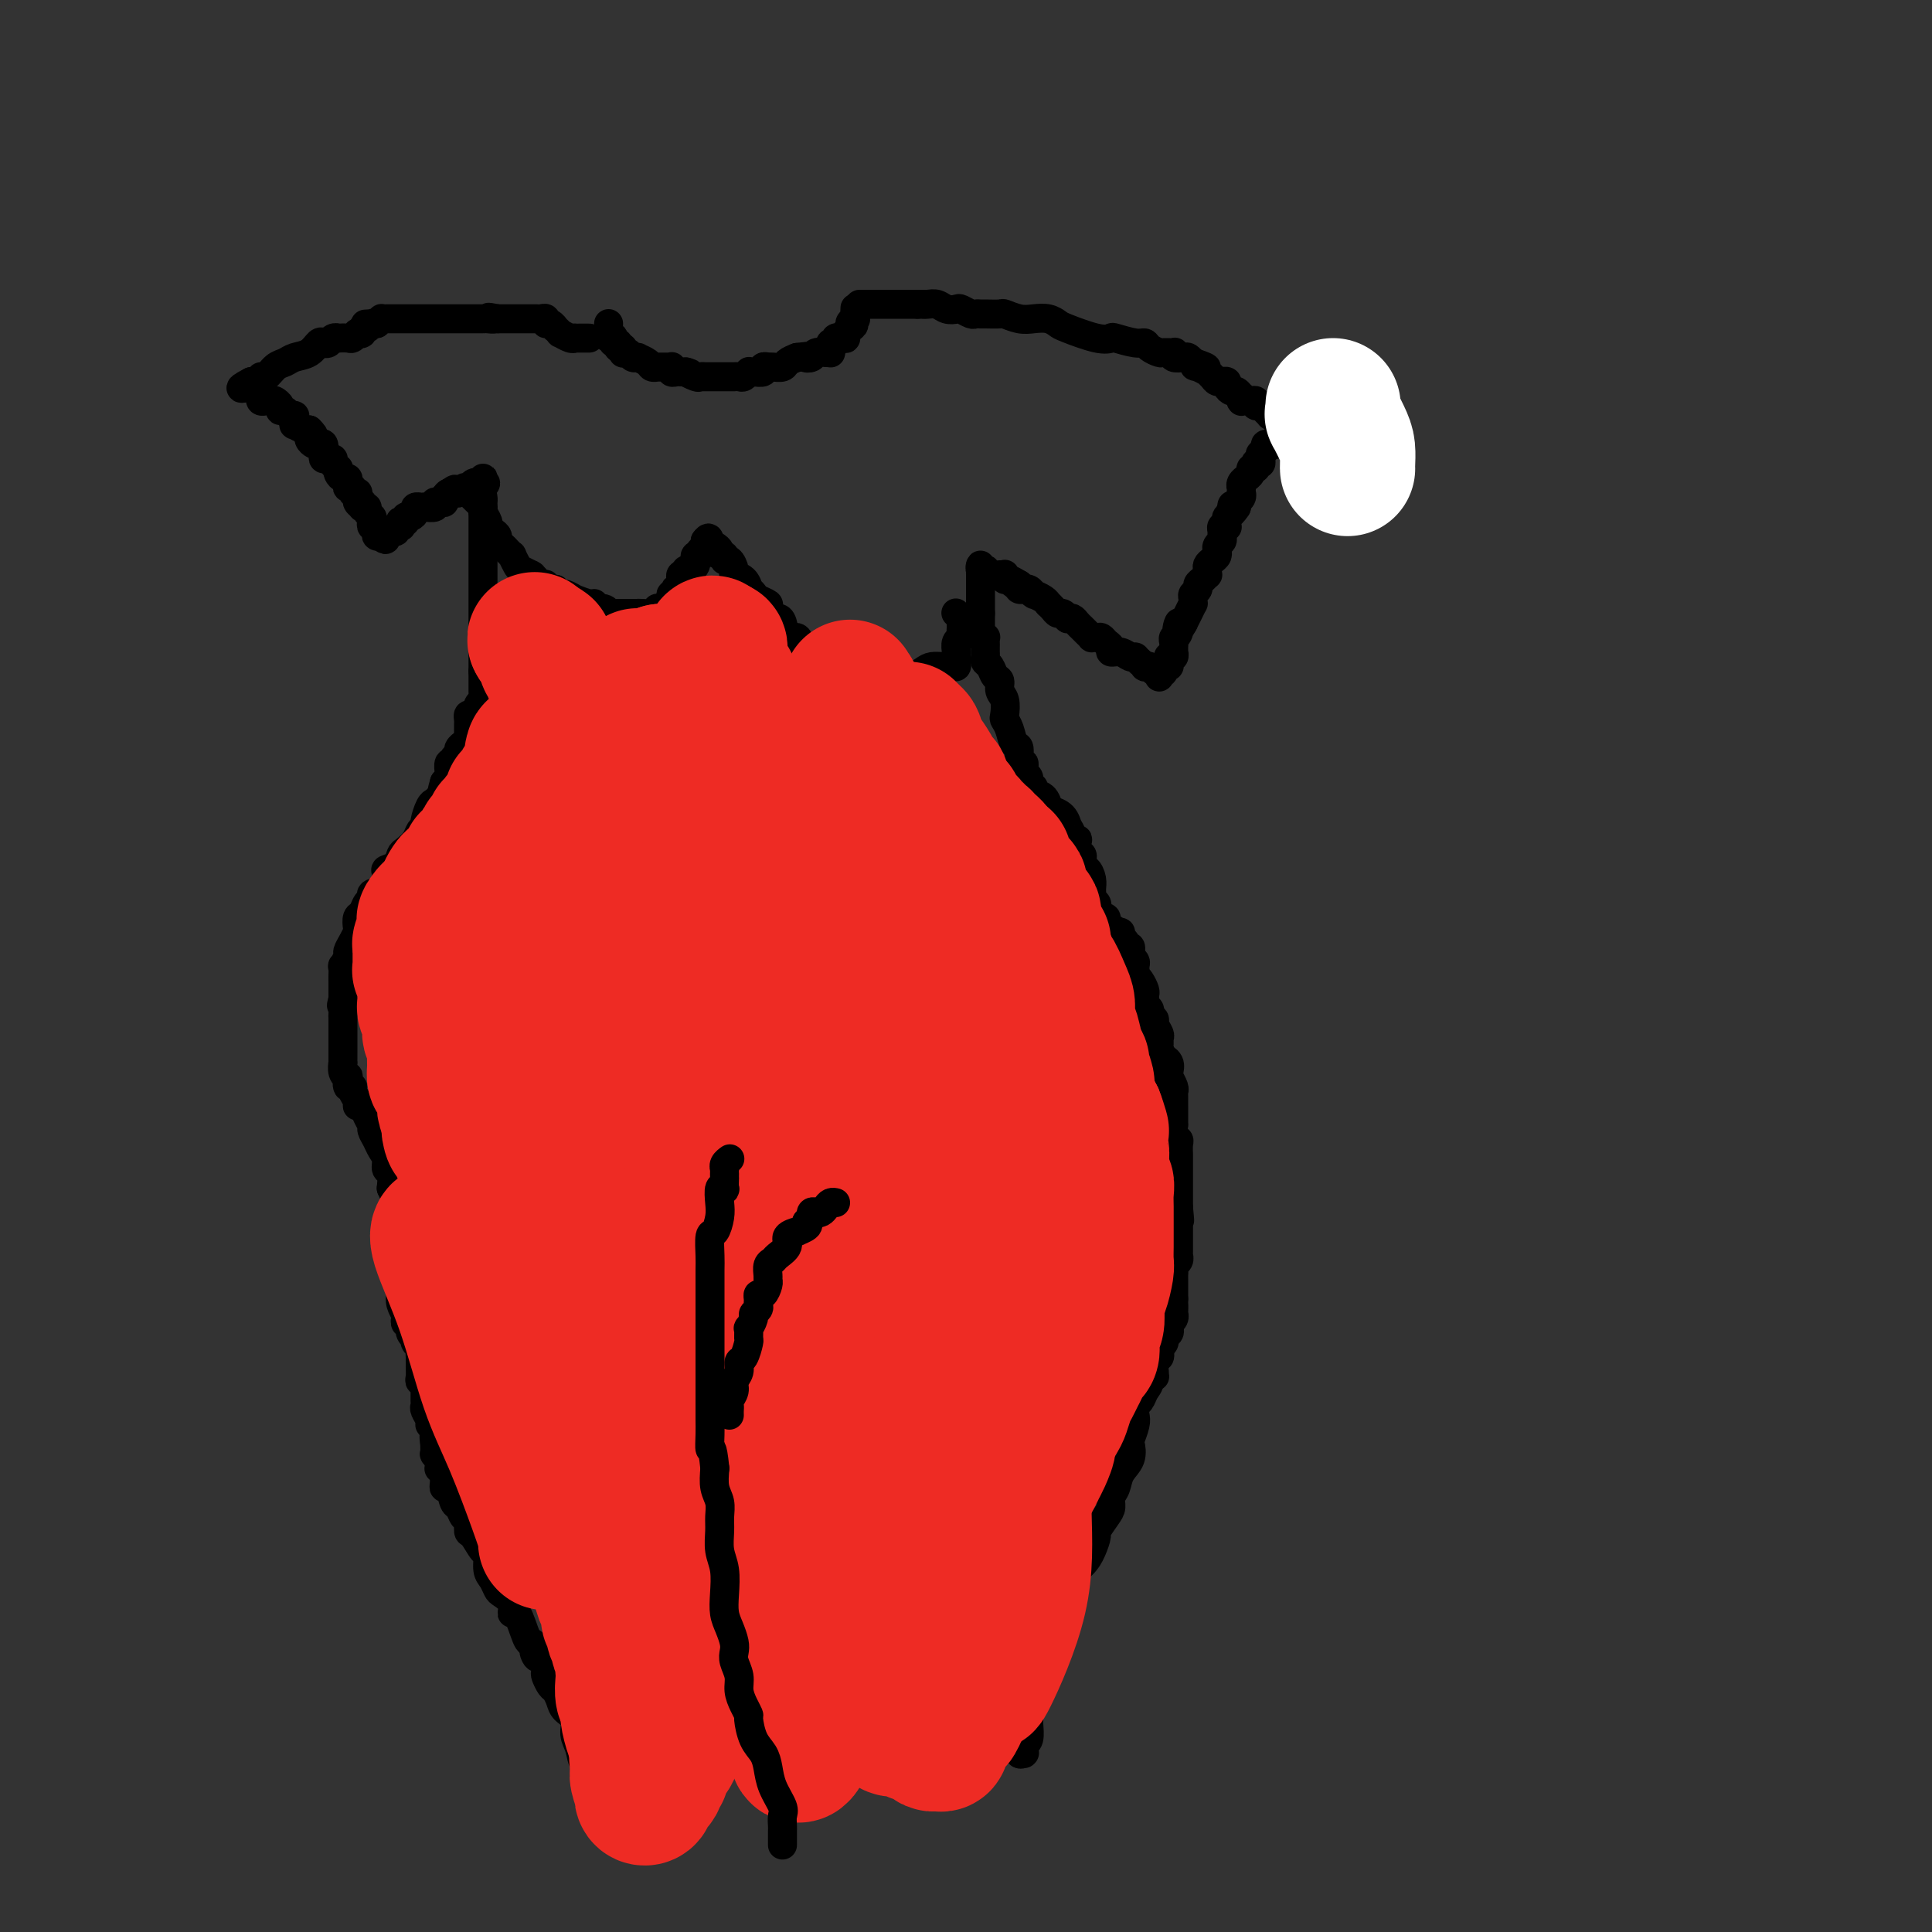<svg viewBox='0 0 400 400' version='1.1' xmlns='http://www.w3.org/2000/svg' xmlns:xlink='http://www.w3.org/1999/xlink'><rect x="0" y="0" width="400" height="400" fill="#333333" stroke="none"/><g fill='none' stroke='#000000' stroke-width='6' stroke-linecap='round' stroke-linejoin='round'><path d='M126,67c-0.008,0.339 -0.016,0.678 0,1c0.016,0.322 0.056,0.626 0,1c-0.056,0.374 -0.207,0.817 0,1c0.207,0.183 0.774,0.105 1,0c0.226,-0.105 0.113,-0.238 0,0c-0.113,0.238 -0.226,0.847 0,1c0.226,0.153 0.792,-0.151 1,0c0.208,0.151 0.060,0.757 0,1c-0.060,0.243 -0.030,0.121 0,0'/><path d='M128,72c0.537,0.712 0.879,-0.006 1,0c0.121,0.006 0.021,0.738 0,1c-0.021,0.262 0.036,0.056 0,0c-0.036,-0.056 -0.167,0.038 0,0c0.167,-0.038 0.631,-0.207 1,0c0.369,0.207 0.642,0.790 1,1c0.358,0.210 0.803,0.046 1,0c0.197,-0.046 0.148,0.026 0,0c-0.148,-0.026 -0.395,-0.151 0,0c0.395,0.151 1.430,0.576 2,1c0.570,0.424 0.674,0.846 1,1c0.326,0.154 0.875,0.041 1,0c0.125,-0.041 -0.173,-0.011 0,0c0.173,0.011 0.817,0.002 1,0c0.183,-0.002 -0.095,0.003 0,0c0.095,-0.003 0.564,-0.015 1,0c0.436,0.015 0.839,0.057 1,0c0.161,-0.057 0.081,-0.211 0,0c-0.081,0.211 -0.163,0.789 0,1c0.163,0.211 0.569,0.057 1,0c0.431,-0.057 0.885,-0.015 1,0c0.115,0.015 -0.110,0.004 0,0c0.110,-0.004 0.555,-0.002 1,0'/><path d='M142,77c2.055,0.713 0.194,-0.005 0,0c-0.194,0.005 1.279,0.733 2,1c0.721,0.267 0.690,0.071 1,0c0.310,-0.071 0.961,-0.019 1,0c0.039,0.019 -0.536,0.005 0,0c0.536,-0.005 2.181,-0.001 3,0c0.819,0.001 0.811,0.000 1,0c0.189,-0.000 0.575,0.001 1,0c0.425,-0.001 0.888,-0.004 1,0c0.112,0.004 -0.128,0.015 0,0c0.128,-0.015 0.622,-0.057 1,0c0.378,0.057 0.639,0.211 1,0c0.361,-0.211 0.823,-0.788 1,-1c0.177,-0.212 0.071,-0.061 0,0c-0.071,0.061 -0.106,0.030 0,0c0.106,-0.030 0.354,-0.061 1,0c0.646,0.061 1.689,0.212 2,0c0.311,-0.212 -0.111,-0.789 0,-1c0.111,-0.211 0.755,-0.056 1,0c0.245,0.056 0.092,0.012 0,0c-0.092,-0.012 -0.124,0.008 0,0c0.124,-0.008 0.404,-0.043 1,0c0.596,0.043 1.507,0.166 2,0c0.493,-0.166 0.570,-0.619 1,-1c0.430,-0.381 1.215,-0.691 2,-1'/><path d='M165,74c3.959,-0.480 2.357,-0.181 2,0c-0.357,0.181 0.531,0.245 1,0c0.469,-0.245 0.518,-0.797 1,-1c0.482,-0.203 1.397,-0.057 2,0c0.603,0.057 0.892,0.025 1,0c0.108,-0.025 0.033,-0.044 0,0c-0.033,0.044 -0.024,0.152 0,0c0.024,-0.152 0.063,-0.562 0,-1c-0.063,-0.438 -0.228,-0.902 0,-1c0.228,-0.098 0.849,0.170 1,0c0.151,-0.170 -0.170,-0.777 0,-1c0.170,-0.223 0.829,-0.063 1,0c0.171,0.063 -0.148,0.028 0,0c0.148,-0.028 0.761,-0.049 1,0c0.239,0.049 0.103,0.167 0,0c-0.103,-0.167 -0.172,-0.619 0,-1c0.172,-0.381 0.586,-0.690 1,-1'/><path d='M176,68c1.641,-1.085 0.244,-0.799 0,-1c-0.244,-0.201 0.667,-0.889 1,-1c0.333,-0.111 0.090,0.355 0,0c-0.090,-0.355 -0.026,-1.530 0,-2c0.026,-0.470 0.013,-0.235 0,0'/><path d='M178,63c-0.051,0.000 -0.102,0.000 0,0c0.102,0.000 0.356,0.000 1,0c0.644,0.000 1.678,0.000 2,0c0.322,0.000 -0.067,0.000 0,0c0.067,-0.000 0.592,0.000 1,0c0.408,0.000 0.699,-0.000 1,0c0.301,0.000 0.610,0.000 1,0c0.390,0.000 0.859,0.000 1,0c0.141,0.000 -0.048,-0.000 0,0c0.048,0.000 0.332,0.000 1,0c0.668,-0.000 1.718,-0.000 2,0c0.282,0.000 -0.205,0.000 0,0c0.205,0.000 1.103,0.000 2,0'/><path d='M190,63c2.048,-0.004 1.169,-0.015 1,0c-0.169,0.015 0.373,0.056 1,0c0.627,-0.056 1.338,-0.207 2,0c0.662,0.207 1.277,0.773 2,1c0.723,0.227 1.556,0.113 2,0c0.444,-0.113 0.498,-0.227 1,0c0.502,0.227 1.452,0.793 2,1c0.548,0.207 0.694,0.054 1,0c0.306,-0.054 0.770,-0.011 1,0c0.230,0.011 0.224,-0.011 1,0c0.776,0.011 2.333,0.055 3,0c0.667,-0.055 0.445,-0.207 1,0c0.555,0.207 1.888,0.775 3,1c1.112,0.225 2.002,0.106 3,0c0.998,-0.106 2.103,-0.200 3,0c0.897,0.200 1.585,0.694 2,1c0.415,0.306 0.555,0.426 2,1c1.445,0.574 4.194,1.603 6,2c1.806,0.397 2.668,0.162 3,0c0.332,-0.162 0.135,-0.250 1,0c0.865,0.250 2.794,0.837 4,1c1.206,0.163 1.690,-0.100 2,0c0.310,0.100 0.448,0.562 1,1c0.552,0.438 1.519,0.853 2,1c0.481,0.147 0.475,0.025 1,0c0.525,-0.025 1.580,0.045 2,0c0.420,-0.045 0.207,-0.205 0,0c-0.207,0.205 -0.406,0.777 0,1c0.406,0.223 1.417,0.099 2,0c0.583,-0.099 0.738,-0.171 1,0c0.262,0.171 0.631,0.586 1,1'/><path d='M247,75c4.901,1.636 2.153,1.226 1,1c-1.153,-0.226 -0.713,-0.267 0,0c0.713,0.267 1.698,0.842 2,1c0.302,0.158 -0.078,-0.101 0,0c0.078,0.101 0.613,0.562 1,1c0.387,0.438 0.625,0.852 1,1c0.375,0.148 0.888,0.030 1,0c0.112,-0.030 -0.178,0.029 0,0c0.178,-0.029 0.822,-0.147 1,0c0.178,0.147 -0.110,0.560 0,1c0.110,0.440 0.618,0.906 1,1c0.382,0.094 0.639,-0.185 1,0c0.361,0.185 0.828,0.834 1,1c0.172,0.166 0.049,-0.152 0,0c-0.049,0.152 -0.025,0.773 0,1c0.025,0.227 0.049,0.060 0,0c-0.049,-0.060 -0.172,-0.012 0,0c0.172,0.012 0.638,-0.012 1,0c0.362,0.012 0.622,0.058 1,0c0.378,-0.058 0.876,-0.222 1,0c0.124,0.222 -0.126,0.830 0,1c0.126,0.170 0.626,-0.098 1,0c0.374,0.098 0.621,0.562 1,1c0.379,0.438 0.889,0.849 1,1c0.111,0.151 -0.176,0.040 0,0c0.176,-0.040 0.817,-0.011 1,0c0.183,0.011 -0.090,0.003 0,0c0.090,-0.003 0.545,-0.002 1,0'/><path d='M265,86c2.724,1.868 0.532,1.036 0,1c-0.532,-0.036 0.594,0.722 1,1c0.406,0.278 0.092,0.074 0,0c-0.092,-0.074 0.037,-0.020 0,0c-0.037,0.020 -0.241,0.005 0,0c0.241,-0.005 0.926,-0.002 1,0c0.074,0.002 -0.463,0.001 -1,0'/><path d='M266,88c0.158,0.532 0.052,0.863 0,1c-0.052,0.137 -0.052,0.079 0,0c0.052,-0.079 0.154,-0.179 0,0c-0.154,0.179 -0.563,0.636 -1,1c-0.437,0.364 -0.901,0.634 -1,1c-0.099,0.366 0.165,0.830 0,1c-0.165,0.170 -0.761,0.048 -1,0c-0.239,-0.048 -0.120,-0.023 0,0c0.120,0.023 0.243,0.044 0,0c-0.243,-0.044 -0.850,-0.153 -1,0c-0.150,0.153 0.157,0.566 0,1c-0.157,0.434 -0.778,0.887 -1,1c-0.222,0.113 -0.046,-0.114 0,0c0.046,0.114 -0.039,0.571 0,1c0.039,0.429 0.203,0.832 0,1c-0.203,0.168 -0.771,0.100 -1,0c-0.229,-0.100 -0.118,-0.233 0,0c0.118,0.233 0.243,0.832 0,1c-0.243,0.168 -0.853,-0.096 -1,0c-0.147,0.096 0.171,0.552 0,1c-0.171,0.448 -0.830,0.890 -1,1c-0.170,0.110 0.151,-0.110 0,0c-0.151,0.110 -0.773,0.550 -1,1c-0.227,0.450 -0.060,0.908 0,1c0.060,0.092 0.012,-0.183 0,0c-0.012,0.183 0.011,0.822 0,1c-0.011,0.178 -0.054,-0.107 0,0c0.054,0.107 0.207,0.606 0,1c-0.207,0.394 -0.773,0.684 -1,1c-0.227,0.316 -0.113,0.658 0,1'/><path d='M256,105c-1.769,2.643 -1.192,0.749 -1,0c0.192,-0.749 -0.001,-0.355 0,0c0.001,0.355 0.198,0.670 0,1c-0.198,0.330 -0.789,0.676 -1,1c-0.211,0.324 -0.042,0.626 0,1c0.042,0.374 -0.041,0.821 0,1c0.041,0.179 0.208,0.089 0,0c-0.208,-0.089 -0.792,-0.179 -1,0c-0.208,0.179 -0.042,0.626 0,1c0.042,0.374 -0.042,0.674 0,1c0.042,0.326 0.208,0.679 0,1c-0.208,0.321 -0.791,0.611 -1,1c-0.209,0.389 -0.046,0.878 0,1c0.046,0.122 -0.026,-0.122 0,0c0.026,0.122 0.150,0.611 0,1c-0.150,0.389 -0.575,0.678 -1,1c-0.425,0.322 -0.848,0.678 -1,1c-0.152,0.322 -0.031,0.611 0,1c0.031,0.389 -0.029,0.878 0,1c0.029,0.122 0.148,-0.122 0,0c-0.148,0.122 -0.561,0.610 -1,1c-0.439,0.390 -0.902,0.683 -1,1c-0.098,0.317 0.171,0.658 0,1c-0.171,0.342 -0.781,0.686 -1,1c-0.219,0.314 -0.048,0.598 0,1c0.048,0.402 -0.028,0.922 0,1c0.028,0.078 0.162,-0.287 0,0c-0.162,0.287 -0.618,1.225 -1,2c-0.382,0.775 -0.691,1.388 -1,2'/><path d='M245,129c-1.944,3.604 -1.306,0.615 -1,0c0.306,-0.615 0.278,1.146 0,2c-0.278,0.854 -0.807,0.802 -1,1c-0.193,0.198 -0.051,0.645 0,1c0.051,0.355 0.010,0.617 0,1c-0.010,0.383 0.012,0.886 0,1c-0.012,0.114 -0.056,-0.163 0,0c0.056,0.163 0.212,0.766 0,1c-0.212,0.234 -0.793,0.101 -1,0c-0.207,-0.101 -0.040,-0.168 0,0c0.040,0.168 -0.046,0.570 0,1c0.046,0.430 0.224,0.887 0,1c-0.224,0.113 -0.848,-0.117 -1,0c-0.152,0.117 0.170,0.582 0,1c-0.170,0.418 -0.833,0.788 -1,1c-0.167,0.212 0.162,0.267 0,0c-0.162,-0.267 -0.813,-0.855 -1,-1c-0.187,-0.145 0.091,0.155 0,0c-0.091,-0.155 -0.550,-0.763 -1,-1c-0.450,-0.237 -0.890,-0.102 -1,0c-0.110,0.102 0.112,0.172 0,0c-0.112,-0.172 -0.556,-0.586 -1,-1'/><path d='M236,137c-0.808,-0.708 -0.829,-0.977 -1,-1c-0.171,-0.023 -0.494,0.201 -1,0c-0.506,-0.201 -1.196,-0.828 -2,-1c-0.804,-0.172 -1.721,0.112 -2,0c-0.279,-0.112 0.079,-0.619 0,-1c-0.079,-0.381 -0.595,-0.637 -1,-1c-0.405,-0.363 -0.700,-0.832 -1,-1c-0.300,-0.168 -0.605,-0.034 -1,0c-0.395,0.034 -0.879,-0.032 -1,0c-0.121,0.032 0.123,0.163 0,0c-0.123,-0.163 -0.611,-0.618 -1,-1c-0.389,-0.382 -0.678,-0.690 -1,-1c-0.322,-0.310 -0.678,-0.623 -1,-1c-0.322,-0.377 -0.611,-0.818 -1,-1c-0.389,-0.182 -0.877,-0.104 -1,0c-0.123,0.104 0.121,0.234 0,0c-0.121,-0.234 -0.607,-0.834 -1,-1c-0.393,-0.166 -0.693,0.100 -1,0c-0.307,-0.100 -0.620,-0.565 -1,-1c-0.380,-0.435 -0.827,-0.838 -1,-1c-0.173,-0.162 -0.071,-0.082 0,0c0.071,0.082 0.111,0.167 0,0c-0.111,-0.167 -0.372,-0.584 -1,-1c-0.628,-0.416 -1.622,-0.829 -2,-1c-0.378,-0.171 -0.139,-0.098 0,0c0.139,0.098 0.177,0.223 0,0c-0.177,-0.223 -0.570,-0.795 -1,-1c-0.430,-0.205 -0.899,-0.045 -1,0c-0.101,0.045 0.165,-0.026 0,0c-0.165,0.026 -0.761,0.150 -1,0c-0.239,-0.150 -0.119,-0.575 0,-1'/><path d='M211,121c-4.049,-2.410 -1.673,-0.435 -1,0c0.673,0.435 -0.358,-0.668 -1,-1c-0.642,-0.332 -0.897,0.108 -1,0c-0.103,-0.108 -0.056,-0.765 0,-1c0.056,-0.235 0.121,-0.049 0,0c-0.121,0.049 -0.429,-0.038 -1,0c-0.571,0.038 -1.407,0.202 -2,0c-0.593,-0.202 -0.944,-0.769 -1,-1c-0.056,-0.231 0.181,-0.124 0,0c-0.181,0.124 -0.781,0.266 -1,0c-0.219,-0.266 -0.059,-0.941 0,-1c0.059,-0.059 0.016,0.499 0,1c-0.016,0.501 -0.004,0.947 0,1c0.004,0.053 0.001,-0.285 0,0c-0.001,0.285 -0.000,1.192 0,2c0.000,0.808 0.000,1.515 0,2c-0.000,0.485 -0.000,0.746 0,1c0.000,0.254 0.000,0.501 0,1c-0.000,0.499 -0.000,1.249 0,2'/><path d='M203,127c0.001,1.664 0.004,0.824 0,1c-0.004,0.176 -0.015,1.367 0,2c0.015,0.633 0.057,0.709 0,1c-0.057,0.291 -0.211,0.799 0,1c0.211,0.201 0.789,0.095 1,0c0.211,-0.095 0.057,-0.180 0,0c-0.057,0.180 -0.016,0.626 0,1c0.016,0.374 0.007,0.677 0,1c-0.007,0.323 -0.013,0.668 0,1c0.013,0.332 0.046,0.651 0,1c-0.046,0.349 -0.171,0.727 0,1c0.171,0.273 0.638,0.442 1,1c0.362,0.558 0.619,1.505 1,2c0.381,0.495 0.886,0.538 1,1c0.114,0.462 -0.163,1.344 0,2c0.163,0.656 0.764,1.087 1,2c0.236,0.913 0.106,2.308 0,3c-0.106,0.692 -0.187,0.681 0,1c0.187,0.319 0.643,0.970 1,2c0.357,1.030 0.616,2.441 1,3c0.384,0.559 0.891,0.267 1,1c0.109,0.733 -0.182,2.491 0,3c0.182,0.509 0.838,-0.233 1,0c0.162,0.233 -0.169,1.439 0,2c0.169,0.561 0.836,0.478 1,1c0.164,0.522 -0.177,1.650 0,2c0.177,0.350 0.871,-0.077 1,0c0.129,0.077 -0.306,0.660 0,1c0.306,0.340 1.351,0.438 2,1c0.649,0.562 0.900,1.589 1,2c0.100,0.411 0.050,0.205 0,0'/><path d='M217,167c1.050,1.591 0.674,1.068 1,1c0.326,-0.068 1.354,0.320 2,1c0.646,0.680 0.909,1.653 1,2c0.091,0.347 0.009,0.068 0,0c-0.009,-0.068 0.054,0.073 0,0c-0.054,-0.073 -0.224,-0.361 0,0c0.224,0.361 0.844,1.371 1,2c0.156,0.629 -0.150,0.875 0,1c0.150,0.125 0.758,0.128 1,0c0.242,-0.128 0.118,-0.385 0,0c-0.118,0.385 -0.228,1.414 0,2c0.228,0.586 0.796,0.730 1,1c0.204,0.270 0.044,0.667 0,1c-0.044,0.333 0.027,0.604 0,1c-0.027,0.396 -0.150,0.918 0,1c0.150,0.082 0.575,-0.276 1,0c0.425,0.276 0.850,1.187 1,2c0.150,0.813 0.027,1.527 0,2c-0.027,0.473 0.044,0.704 0,1c-0.044,0.296 -0.204,0.657 0,1c0.204,0.343 0.772,0.666 1,1c0.228,0.334 0.118,0.677 0,1c-0.118,0.323 -0.243,0.625 0,1c0.243,0.375 0.853,0.821 1,1c0.147,0.179 -0.171,0.089 0,0c0.171,-0.089 0.829,-0.179 1,0c0.171,0.179 -0.146,0.625 0,1c0.146,0.375 0.756,0.679 1,1c0.244,0.321 0.122,0.661 0,1'/><path d='M230,193c2.255,4.019 1.393,1.065 1,0c-0.393,-1.065 -0.317,-0.243 0,0c0.317,0.243 0.873,-0.094 1,0c0.127,0.094 -0.176,0.618 0,1c0.176,0.382 0.832,0.623 1,1c0.168,0.377 -0.151,0.890 0,1c0.151,0.110 0.771,-0.182 1,0c0.229,0.182 0.065,0.837 0,1c-0.065,0.163 -0.032,-0.165 0,0c0.032,0.165 0.061,0.822 0,1c-0.061,0.178 -0.213,-0.125 0,0c0.213,0.125 0.792,0.676 1,1c0.208,0.324 0.045,0.419 0,1c-0.045,0.581 0.026,1.647 0,2c-0.026,0.353 -0.151,-0.006 0,0c0.151,0.006 0.577,0.379 1,1c0.423,0.621 0.844,1.490 1,2c0.156,0.510 0.046,0.662 0,1c-0.046,0.338 -0.027,0.864 0,1c0.027,0.136 0.064,-0.118 0,0c-0.064,0.118 -0.228,0.608 0,1c0.228,0.392 0.850,0.686 1,1c0.150,0.314 -0.170,0.647 0,1c0.170,0.353 0.830,0.725 1,1c0.170,0.275 -0.151,0.453 0,1c0.151,0.547 0.775,1.461 1,2c0.225,0.539 0.050,0.701 0,1c-0.050,0.299 0.025,0.734 0,1c-0.025,0.266 -0.150,0.362 0,1c0.150,0.638 0.575,1.819 1,3'/><path d='M241,220c1.641,4.205 0.242,1.216 0,0c-0.242,-1.216 0.671,-0.659 1,0c0.329,0.659 0.074,1.420 0,2c-0.074,0.580 0.033,0.981 0,1c-0.033,0.019 -0.205,-0.342 0,0c0.205,0.342 0.787,1.386 1,2c0.213,0.614 0.057,0.798 0,1c-0.057,0.202 -0.015,0.423 0,1c0.015,0.577 0.004,1.512 0,2c-0.004,0.488 -0.002,0.530 0,1c0.002,0.470 0.004,1.369 0,2c-0.004,0.631 -0.015,0.994 0,1c0.015,0.006 0.057,-0.344 0,0c-0.057,0.344 -0.211,1.383 0,2c0.211,0.617 0.789,0.813 1,1c0.211,0.187 0.057,0.365 0,1c-0.057,0.635 -0.015,1.725 0,2c0.015,0.275 0.004,-0.267 0,0c-0.004,0.267 -0.001,1.342 0,2c0.001,0.658 0.000,0.897 0,1c-0.000,0.103 -0.000,0.069 0,0c0.000,-0.069 0.000,-0.172 0,0c-0.000,0.172 -0.000,0.621 0,1c0.000,0.379 0.000,0.688 0,1c-0.000,0.312 -0.000,0.626 0,1c0.000,0.374 0.000,0.807 0,1c-0.000,0.193 -0.000,0.146 0,0c0.000,-0.146 0.000,-0.390 0,0c-0.000,0.390 -0.000,1.413 0,2c0.000,0.587 0.000,0.739 0,1c-0.000,0.261 -0.000,0.630 0,1'/><path d='M244,250c0.464,4.803 0.124,1.812 0,1c-0.124,-0.812 -0.033,0.557 0,1c0.033,0.443 0.009,-0.039 0,0c-0.009,0.039 -0.002,0.598 0,1c0.002,0.402 0.001,0.647 0,1c-0.001,0.353 -0.000,0.816 0,1c0.000,0.184 0.000,0.091 0,0c-0.000,-0.091 -0.000,-0.178 0,0c0.000,0.178 -0.000,0.621 0,1c0.000,0.379 0.000,0.694 0,1c-0.000,0.306 -0.000,0.603 0,1c0.000,0.397 0.001,0.894 0,1c-0.001,0.106 -0.004,-0.179 0,0c0.004,0.179 0.015,0.821 0,1c-0.015,0.179 -0.057,-0.106 0,0c0.057,0.106 0.211,0.602 0,1c-0.211,0.398 -0.789,0.698 -1,1c-0.211,0.302 -0.057,0.606 0,1c0.057,0.394 0.015,0.879 0,1c-0.015,0.121 -0.004,-0.121 0,0c0.004,0.121 0.001,0.606 0,1c-0.001,0.394 -0.000,0.697 0,1c0.000,0.303 0.000,0.607 0,1c-0.000,0.393 -0.000,0.875 0,1c0.000,0.125 0.000,-0.107 0,0c-0.000,0.107 -0.000,0.554 0,1'/><path d='M243,269c-0.156,3.041 -0.045,1.143 0,1c0.045,-0.143 0.026,1.467 0,2c-0.026,0.533 -0.058,-0.012 0,0c0.058,0.012 0.208,0.581 0,1c-0.208,0.419 -0.773,0.690 -1,1c-0.227,0.310 -0.117,0.661 0,1c0.117,0.339 0.241,0.668 0,1c-0.241,0.332 -0.848,0.666 -1,1c-0.152,0.334 0.152,0.666 0,1c-0.152,0.334 -0.759,0.670 -1,1c-0.241,0.330 -0.117,0.652 0,1c0.117,0.348 0.227,0.720 0,1c-0.227,0.280 -0.792,0.467 -1,1c-0.208,0.533 -0.058,1.411 0,2c0.058,0.589 0.025,0.890 0,1c-0.025,0.110 -0.043,0.029 0,0c0.043,-0.029 0.148,-0.008 0,0c-0.148,0.008 -0.548,0.002 -1,0c-0.452,-0.002 -0.956,-0.001 -1,0c-0.044,0.001 0.373,0.000 0,0c-0.373,-0.000 -1.535,-0.000 -2,0c-0.465,0.000 -0.232,0.000 0,0'/><path d='M122,70c-0.341,0.001 -0.681,0.001 -1,0c-0.319,-0.001 -0.615,-0.004 -1,0c-0.385,0.004 -0.859,0.016 -1,0c-0.141,-0.016 0.049,-0.061 0,0c-0.049,0.061 -0.338,0.228 -1,0c-0.662,-0.228 -1.697,-0.850 -2,-1c-0.303,-0.150 0.125,0.171 0,0c-0.125,-0.171 -0.803,-0.834 -1,-1c-0.197,-0.166 0.088,0.166 0,0c-0.088,-0.166 -0.549,-0.829 -1,-1c-0.451,-0.171 -0.890,0.150 -1,0c-0.110,-0.150 0.110,-0.772 0,-1c-0.110,-0.228 -0.551,-0.061 -1,0c-0.449,0.061 -0.905,0.016 -1,0c-0.095,-0.016 0.171,-0.004 0,0c-0.171,0.004 -0.780,0.001 -1,0c-0.220,-0.001 -0.051,-0.000 0,0c0.051,0.000 -0.015,0.000 0,0c0.015,-0.000 0.110,-0.000 0,0c-0.110,0.000 -0.425,0.000 -1,0c-0.575,-0.000 -1.411,-0.000 -2,0c-0.589,0.000 -0.931,0.000 -1,0c-0.069,-0.000 0.136,-0.000 0,0c-0.136,0.000 -0.614,0.000 -1,0c-0.386,-0.000 -0.682,-0.000 -1,0c-0.318,0.000 -0.659,0.000 -1,0'/><path d='M103,66c-3.123,-0.619 -1.432,-0.166 -1,0c0.432,0.166 -0.396,0.044 -1,0c-0.604,-0.044 -0.983,-0.012 -1,0c-0.017,0.012 0.330,0.003 0,0c-0.330,-0.003 -1.336,-0.001 -2,0c-0.664,0.001 -0.986,0.000 -1,0c-0.014,-0.000 0.279,-0.000 0,0c-0.279,0.000 -1.132,0.000 -2,0c-0.868,-0.000 -1.752,-0.000 -2,0c-0.248,0.000 0.141,0.000 0,0c-0.141,-0.000 -0.811,-0.000 -1,0c-0.189,0.000 0.103,0.000 0,0c-0.103,-0.000 -0.601,-0.000 -1,0c-0.399,0.000 -0.698,0.000 -1,0c-0.302,-0.000 -0.606,0.000 -1,0c-0.394,-0.000 -0.878,-0.000 -1,0c-0.122,0.000 0.117,0.000 0,0c-0.117,-0.000 -0.592,-0.000 -1,0c-0.408,0.000 -0.750,0.000 -1,0c-0.250,-0.000 -0.410,-0.000 -1,0c-0.590,0.000 -1.611,0.000 -2,0c-0.389,-0.000 -0.145,-0.000 0,0c0.145,0.000 0.193,0.000 0,0c-0.193,-0.000 -0.625,-0.001 -1,0c-0.375,0.001 -0.692,0.003 -1,0c-0.308,-0.003 -0.608,-0.011 -1,0c-0.392,0.011 -0.875,0.041 -1,0c-0.125,-0.041 0.107,-0.155 0,0c-0.107,0.155 -0.554,0.577 -1,1'/><path d='M78,67c-4.106,0.172 -1.870,0.102 -1,0c0.870,-0.102 0.373,-0.237 0,0c-0.373,0.237 -0.621,0.847 -1,1c-0.379,0.153 -0.890,-0.151 -1,0c-0.110,0.151 0.179,0.759 0,1c-0.179,0.241 -0.826,0.117 -1,0c-0.174,-0.117 0.126,-0.227 0,0c-0.126,0.227 -0.678,0.792 -1,1c-0.322,0.208 -0.415,0.059 -1,0c-0.585,-0.059 -1.662,-0.030 -2,0c-0.338,0.030 0.065,0.059 0,0c-0.065,-0.059 -0.597,-0.205 -1,0c-0.403,0.205 -0.678,0.762 -1,1c-0.322,0.238 -0.691,0.158 -1,0c-0.309,-0.158 -0.558,-0.395 -1,0c-0.442,0.395 -1.078,1.420 -2,2c-0.922,0.580 -2.132,0.715 -3,1c-0.868,0.285 -1.395,0.721 -2,1c-0.605,0.279 -1.289,0.400 -2,1c-0.711,0.600 -1.448,1.677 -2,2c-0.552,0.323 -0.918,-0.110 -1,0c-0.082,0.110 0.122,0.761 0,1c-0.122,0.239 -0.569,0.064 -1,0c-0.431,-0.064 -0.847,-0.017 -1,0c-0.153,0.017 -0.044,0.005 0,0c0.044,-0.005 0.022,-0.002 0,0'/><path d='M52,79c-4.067,2.096 -1.234,1.336 0,1c1.234,-0.336 0.870,-0.248 1,0c0.130,0.248 0.756,0.655 1,1c0.244,0.345 0.108,0.628 0,1c-0.108,0.372 -0.186,0.832 0,1c0.186,0.168 0.637,0.044 1,0c0.363,-0.044 0.637,-0.009 1,0c0.363,0.009 0.814,-0.008 1,0c0.186,0.008 0.105,0.039 0,0c-0.105,-0.039 -0.236,-0.150 0,0c0.236,0.150 0.837,0.561 1,1c0.163,0.439 -0.114,0.905 0,1c0.114,0.095 0.620,-0.181 1,0c0.380,0.181 0.636,0.818 1,1c0.364,0.182 0.836,-0.091 1,0c0.164,0.091 0.019,0.547 0,1c-0.019,0.453 0.088,0.905 0,1c-0.088,0.095 -0.370,-0.167 0,0c0.370,0.167 1.391,0.762 2,1c0.609,0.238 0.804,0.119 1,0'/><path d='M64,89c1.853,1.786 0.485,1.249 0,1c-0.485,-0.249 -0.088,-0.212 0,0c0.088,0.212 -0.134,0.599 0,1c0.134,0.401 0.624,0.815 1,1c0.376,0.185 0.639,0.141 1,0c0.361,-0.141 0.819,-0.378 1,0c0.181,0.378 0.086,1.372 0,2c-0.086,0.628 -0.163,0.890 0,1c0.163,0.110 0.566,0.067 1,0c0.434,-0.067 0.900,-0.159 1,0c0.100,0.159 -0.167,0.568 0,1c0.167,0.432 0.766,0.885 1,1c0.234,0.115 0.101,-0.110 0,0c-0.101,0.110 -0.172,0.555 0,1c0.172,0.445 0.586,0.889 1,1c0.414,0.111 0.828,-0.110 1,0c0.172,0.110 0.102,0.551 0,1c-0.102,0.449 -0.238,0.905 0,1c0.238,0.095 0.848,-0.171 1,0c0.152,0.171 -0.155,0.781 0,1c0.155,0.219 0.774,0.048 1,0c0.226,-0.048 0.061,0.025 0,0c-0.061,-0.025 -0.017,-0.150 0,0c0.017,0.150 0.009,0.575 0,1'/><path d='M74,103c1.486,2.409 0.201,1.430 0,1c-0.201,-0.430 0.682,-0.312 1,0c0.318,0.312 0.070,0.819 0,1c-0.070,0.181 0.037,0.038 0,0c-0.037,-0.038 -0.220,0.031 0,0c0.220,-0.031 0.843,-0.162 1,0c0.157,0.162 -0.150,0.617 0,1c0.150,0.383 0.759,0.694 1,1c0.241,0.306 0.116,0.608 0,1c-0.116,0.392 -0.224,0.876 0,1c0.224,0.124 0.778,-0.110 1,0c0.222,0.110 0.112,0.565 0,1c-0.112,0.435 -0.226,0.848 0,1c0.226,0.152 0.792,0.041 1,0c0.208,-0.041 0.060,-0.012 0,0c-0.060,0.012 -0.030,0.006 0,0'/><path d='M79,111c0.997,1.299 0.989,0.545 1,0c0.011,-0.545 0.040,-0.882 0,-1c-0.040,-0.118 -0.151,-0.017 0,0c0.151,0.017 0.562,-0.048 1,0c0.438,0.048 0.902,0.210 1,0c0.098,-0.210 -0.170,-0.792 0,-1c0.170,-0.208 0.776,-0.042 1,0c0.224,0.042 0.064,-0.040 0,0c-0.064,0.040 -0.032,0.203 0,0c0.032,-0.203 0.064,-0.772 0,-1c-0.064,-0.228 -0.223,-0.117 0,0c0.223,0.117 0.829,0.238 1,0c0.171,-0.238 -0.094,-0.834 0,-1c0.094,-0.166 0.546,0.099 1,0c0.454,-0.099 0.910,-0.562 1,-1c0.090,-0.438 -0.186,-0.849 0,-1c0.186,-0.151 0.832,-0.041 1,0c0.168,0.041 -0.143,0.012 0,0c0.143,-0.012 0.742,-0.007 1,0c0.258,0.007 0.177,0.016 0,0c-0.177,-0.016 -0.450,-0.056 0,0c0.450,0.056 1.622,0.208 2,0c0.378,-0.208 -0.040,-0.777 0,-1c0.040,-0.223 0.536,-0.101 1,0c0.464,0.101 0.894,0.181 1,0c0.106,-0.181 -0.113,-0.623 0,-1c0.113,-0.377 0.556,-0.688 1,-1'/><path d='M93,102c2.179,-1.393 0.625,-0.377 0,0c-0.625,0.377 -0.321,0.115 0,0c0.321,-0.115 0.661,-0.084 1,0c0.339,0.084 0.679,0.220 1,0c0.321,-0.220 0.625,-0.795 1,-1c0.375,-0.205 0.821,-0.041 1,0c0.179,0.041 0.090,-0.041 0,0c-0.090,0.041 -0.182,0.203 0,0c0.182,-0.203 0.637,-0.773 1,-1c0.363,-0.227 0.633,-0.110 1,0c0.367,0.110 0.830,0.215 1,0c0.170,-0.215 0.046,-0.750 0,-1c-0.046,-0.250 -0.013,-0.214 0,0c0.013,0.214 0.007,0.607 0,1'/><path d='M100,100c1.083,-0.193 0.290,0.326 0,1c-0.290,0.674 -0.078,1.504 0,2c0.078,0.496 0.021,0.658 0,1c-0.021,0.342 -0.006,0.866 0,1c0.006,0.134 0.001,-0.120 0,0c-0.001,0.120 -0.000,0.613 0,1c0.000,0.387 0.000,0.666 0,1c-0.000,0.334 -0.000,0.723 0,1c0.000,0.277 0.000,0.443 0,1c-0.000,0.557 -0.000,1.507 0,2c0.000,0.493 0.000,0.530 0,1c-0.000,0.470 -0.000,1.374 0,2c0.000,0.626 0.000,0.975 0,1c-0.000,0.025 -0.000,-0.273 0,0c0.000,0.273 0.000,1.119 0,2c-0.000,0.881 -0.000,1.798 0,2c0.000,0.202 0.000,-0.312 0,0c-0.000,0.312 -0.000,1.449 0,2c0.000,0.551 0.000,0.517 0,1c-0.000,0.483 -0.000,1.482 0,2c0.000,0.518 0.000,0.556 0,1c-0.000,0.444 -0.000,1.294 0,2c0.000,0.706 0.000,1.270 0,2c-0.000,0.730 -0.000,1.628 0,2c0.000,0.372 0.000,0.218 0,1c0.000,0.782 -0.000,2.500 0,3c0.000,0.500 0.000,-0.216 0,0c0.000,0.216 -0.000,1.366 0,2c0.000,0.634 0.000,0.753 0,1c-0.000,0.247 0.000,0.624 0,1'/><path d='M100,139c0.000,6.200 0.000,2.200 0,1c-0.000,-1.200 -0.000,0.399 0,1c0.000,0.601 0.000,0.202 0,0c-0.000,-0.202 -0.000,-0.208 0,0c0.000,0.208 0.001,0.629 0,1c-0.001,0.371 -0.004,0.691 0,1c0.004,0.309 0.016,0.607 0,1c-0.016,0.393 -0.060,0.880 0,1c0.060,0.120 0.222,-0.126 0,0c-0.222,0.126 -0.830,0.625 -1,1c-0.170,0.375 0.098,0.625 0,1c-0.098,0.375 -0.562,0.875 -1,1c-0.438,0.125 -0.849,-0.125 -1,0c-0.151,0.125 -0.040,0.626 0,1c0.040,0.374 0.011,0.621 0,1c-0.011,0.379 -0.002,0.889 0,1c0.002,0.111 -0.004,-0.176 0,0c0.004,0.176 0.016,0.817 0,1c-0.016,0.183 -0.061,-0.092 0,0c0.061,0.092 0.228,0.549 0,1c-0.228,0.451 -0.850,0.894 -1,1c-0.150,0.106 0.171,-0.125 0,0c-0.171,0.125 -0.834,0.606 -1,1c-0.166,0.394 0.166,0.701 0,1c-0.166,0.299 -0.829,0.591 -1,1c-0.171,0.409 0.151,0.936 0,1c-0.151,0.064 -0.775,-0.337 -1,0c-0.225,0.337 -0.050,1.410 0,2c0.050,0.590 -0.025,0.697 0,1c0.025,0.303 0.150,0.801 0,1c-0.150,0.199 -0.575,0.100 -1,0'/><path d='M92,162c-1.190,3.966 -0.165,2.379 0,2c0.165,-0.379 -0.529,0.448 -1,1c-0.471,0.552 -0.718,0.830 -1,1c-0.282,0.170 -0.599,0.233 -1,1c-0.401,0.767 -0.885,2.237 -1,3c-0.115,0.763 0.138,0.819 0,1c-0.138,0.181 -0.665,0.486 -1,1c-0.335,0.514 -0.476,1.237 -1,2c-0.524,0.763 -1.432,1.564 -2,2c-0.568,0.436 -0.795,0.506 -1,1c-0.205,0.494 -0.388,1.414 -1,2c-0.612,0.586 -1.652,0.840 -2,1c-0.348,0.160 -0.005,0.227 0,1c0.005,0.773 -0.327,2.253 -1,3c-0.673,0.747 -1.687,0.762 -2,1c-0.313,0.238 0.074,0.698 0,1c-0.074,0.302 -0.607,0.447 -1,1c-0.393,0.553 -0.644,1.513 -1,2c-0.356,0.487 -0.817,0.502 -1,1c-0.183,0.498 -0.086,1.480 0,2c0.086,0.520 0.163,0.578 0,1c-0.163,0.422 -0.565,1.207 -1,2c-0.435,0.793 -0.901,1.592 -1,2c-0.099,0.408 0.170,0.424 0,1c-0.170,0.576 -0.778,1.711 -1,2c-0.222,0.289 -0.060,-0.270 0,0c0.060,0.270 0.016,1.368 0,2c-0.016,0.632 -0.004,0.798 0,1c0.004,0.202 0.001,0.439 0,1c-0.001,0.561 -0.000,1.446 0,2c0.000,0.554 0.000,0.777 0,1'/><path d='M71,207c-0.619,2.600 -0.166,0.101 0,0c0.166,-0.101 0.044,2.197 0,3c-0.044,0.803 -0.012,0.113 0,0c0.012,-0.113 0.003,0.352 0,1c-0.003,0.648 -0.001,1.479 0,2c0.001,0.521 0.000,0.731 0,1c-0.000,0.269 -0.000,0.595 0,1c0.000,0.405 -0.000,0.887 0,1c0.000,0.113 0.000,-0.143 0,0c-0.000,0.143 -0.001,0.686 0,1c0.001,0.314 0.004,0.400 0,1c-0.004,0.600 -0.015,1.714 0,2c0.015,0.286 0.055,-0.255 0,0c-0.055,0.255 -0.207,1.308 0,2c0.207,0.692 0.772,1.025 1,1c0.228,-0.025 0.118,-0.407 0,0c-0.118,0.407 -0.243,1.602 0,2c0.243,0.398 0.853,0.000 1,0c0.147,-0.000 -0.168,0.398 0,1c0.168,0.602 0.820,1.408 1,2c0.180,0.592 -0.110,0.970 0,1c0.110,0.030 0.621,-0.287 1,0c0.379,0.287 0.626,1.179 1,2c0.374,0.821 0.875,1.570 1,2c0.125,0.430 -0.125,0.539 0,1c0.125,0.461 0.626,1.274 1,2c0.374,0.726 0.622,1.366 1,2c0.378,0.634 0.885,1.263 1,2c0.115,0.737 -0.161,1.583 0,2c0.161,0.417 0.760,0.405 1,1c0.240,0.595 0.120,1.798 0,3'/><path d='M81,246c1.774,4.124 1.207,1.434 1,1c-0.207,-0.434 -0.056,1.386 0,2c0.056,0.614 0.015,0.020 0,0c-0.015,-0.020 -0.004,0.534 0,1c0.004,0.466 0.001,0.842 0,1c-0.001,0.158 -0.000,0.096 0,0c0.000,-0.096 0.000,-0.228 0,0c-0.000,0.228 -0.000,0.816 0,1c0.000,0.184 0.000,-0.036 0,0c-0.000,0.036 -0.000,0.328 0,1c0.000,0.672 0.000,1.725 0,2c-0.000,0.275 -0.000,-0.228 0,0c0.000,0.228 0.000,1.188 0,2c-0.000,0.812 -0.000,1.475 0,2c0.000,0.525 0.000,0.910 0,1c-0.000,0.090 -0.000,-0.117 0,0c0.000,0.117 0.000,0.557 0,1c-0.000,0.443 -0.001,0.888 0,1c0.001,0.112 0.004,-0.110 0,0c-0.004,0.110 -0.015,0.550 0,1c0.015,0.450 0.057,0.908 0,1c-0.057,0.092 -0.211,-0.183 0,0c0.211,0.183 0.789,0.823 1,1c0.211,0.177 0.057,-0.110 0,0c-0.057,0.110 -0.015,0.618 0,1c0.015,0.382 0.004,0.638 0,1c-0.004,0.362 -0.001,0.828 0,1c0.001,0.172 0.000,0.049 0,0c-0.000,-0.049 -0.000,-0.025 0,0'/><path d='M83,268c0.326,3.603 0.140,1.611 0,1c-0.140,-0.611 -0.233,0.161 0,1c0.233,0.839 0.794,1.746 1,2c0.206,0.254 0.059,-0.143 0,0c-0.059,0.143 -0.030,0.827 0,1c0.030,0.173 0.061,-0.165 0,0c-0.061,0.165 -0.213,0.831 0,1c0.213,0.169 0.793,-0.161 1,0c0.207,0.161 0.042,0.813 0,1c-0.042,0.187 0.040,-0.090 0,0c-0.040,0.090 -0.203,0.549 0,1c0.203,0.451 0.772,0.894 1,1c0.228,0.106 0.114,-0.127 0,0c-0.114,0.127 -0.227,0.612 0,1c0.227,0.388 0.793,0.678 1,1c0.207,0.322 0.055,0.677 0,1c-0.055,0.323 -0.015,0.615 0,1c0.015,0.385 0.003,0.864 0,1c-0.003,0.136 0.003,-0.069 0,0c-0.003,0.069 -0.015,0.414 0,1c0.015,0.586 0.057,1.413 0,2c-0.057,0.587 -0.211,0.935 0,1c0.211,0.065 0.789,-0.151 1,0c0.211,0.151 0.055,0.669 0,1c-0.055,0.331 -0.011,0.473 0,1c0.011,0.527 -0.012,1.437 0,2c0.012,0.563 0.058,0.778 0,1c-0.058,0.222 -0.222,0.451 0,1c0.222,0.549 0.829,1.417 1,2c0.171,0.583 -0.094,0.881 0,1c0.094,0.119 0.547,0.060 1,0'/><path d='M90,295c1.083,4.499 0.289,2.247 0,2c-0.289,-0.247 -0.074,1.509 0,2c0.074,0.491 0.006,-0.285 0,0c-0.006,0.285 0.050,1.632 0,2c-0.050,0.368 -0.206,-0.242 0,0c0.206,0.242 0.773,1.335 1,2c0.227,0.665 0.114,0.903 0,1c-0.114,0.097 -0.227,0.055 0,0c0.227,-0.055 0.796,-0.123 1,0c0.204,0.123 0.044,0.436 0,1c-0.044,0.564 0.030,1.379 0,2c-0.030,0.621 -0.163,1.049 0,1c0.163,-0.049 0.622,-0.575 1,0c0.378,0.575 0.675,2.253 1,3c0.325,0.747 0.678,0.565 1,1c0.322,0.435 0.615,1.486 1,2c0.385,0.514 0.864,0.489 1,1c0.136,0.511 -0.069,1.558 0,2c0.069,0.442 0.414,0.278 1,1c0.586,0.722 1.414,2.330 2,3c0.586,0.670 0.929,0.402 1,1c0.071,0.598 -0.131,2.060 0,3c0.131,0.940 0.595,1.357 1,2c0.405,0.643 0.752,1.512 1,2c0.248,0.488 0.399,0.594 1,1c0.601,0.406 1.653,1.113 2,2c0.347,0.887 -0.009,1.953 0,2c0.009,0.047 0.384,-0.926 1,0c0.616,0.926 1.474,3.749 2,5c0.526,1.251 0.722,0.929 1,1c0.278,0.071 0.639,0.536 1,1'/><path d='M111,341c2.951,5.423 0.829,1.982 0,1c-0.829,-0.982 -0.367,0.495 0,1c0.367,0.505 0.637,0.037 1,0c0.363,-0.037 0.818,0.356 1,1c0.182,0.644 0.091,1.537 0,2c-0.091,0.463 -0.180,0.494 0,1c0.180,0.506 0.630,1.486 1,2c0.370,0.514 0.658,0.564 1,1c0.342,0.436 0.736,1.260 1,2c0.264,0.740 0.398,1.397 1,2c0.602,0.603 1.671,1.153 2,2c0.329,0.847 -0.084,1.993 0,3c0.084,1.007 0.664,1.876 1,3c0.336,1.124 0.429,2.504 1,3c0.571,0.496 1.619,0.107 2,1c0.381,0.893 0.096,3.069 0,4c-0.096,0.931 -0.001,0.618 0,1c0.001,0.382 -0.091,1.460 0,2c0.091,0.540 0.364,0.542 1,1c0.636,0.458 1.634,1.374 2,2c0.366,0.626 0.101,0.964 0,1c-0.101,0.036 -0.038,-0.228 0,0c0.038,0.228 0.051,0.948 0,1c-0.051,0.052 -0.168,-0.563 0,-1c0.168,-0.437 0.619,-0.696 1,-1c0.381,-0.304 0.690,-0.652 1,-1'/><path d='M128,375c0.833,0.333 0.417,0.167 0,0'/><path d='M240,278c-0.033,0.332 -0.065,0.665 0,1c0.065,0.335 0.229,0.674 0,1c-0.229,0.326 -0.849,0.639 -1,1c-0.151,0.361 0.167,0.769 0,1c-0.167,0.231 -0.819,0.285 -1,1c-0.181,0.715 0.109,2.093 0,3c-0.109,0.907 -0.617,1.344 -1,2c-0.383,0.656 -0.642,1.532 -1,2c-0.358,0.468 -0.814,0.529 -1,1c-0.186,0.471 -0.100,1.350 0,2c0.100,0.650 0.216,1.069 0,2c-0.216,0.931 -0.765,2.375 -1,3c-0.235,0.625 -0.158,0.432 0,1c0.158,0.568 0.397,1.896 0,3c-0.397,1.104 -1.428,1.985 -2,3c-0.572,1.015 -0.683,2.164 -1,3c-0.317,0.836 -0.841,1.360 -1,2c-0.159,0.640 0.046,1.396 0,2c-0.046,0.604 -0.342,1.057 -1,2c-0.658,0.943 -1.676,2.377 -2,3c-0.324,0.623 0.046,0.434 0,1c-0.046,0.566 -0.507,1.888 -1,3c-0.493,1.112 -1.016,2.013 -2,3c-0.984,0.987 -2.429,2.061 -3,3c-0.571,0.939 -0.269,1.743 -1,3c-0.731,1.257 -2.495,2.966 -3,4c-0.505,1.034 0.249,1.394 0,2c-0.249,0.606 -1.500,1.459 -2,2c-0.500,0.541 -0.250,0.771 0,1'/><path d='M215,339c-2.547,4.534 -1.414,2.370 -1,2c0.414,-0.370 0.111,1.056 0,2c-0.111,0.944 -0.029,1.408 0,2c0.029,0.592 0.004,1.314 0,2c-0.004,0.686 0.013,1.336 0,2c-0.013,0.664 -0.056,1.342 0,2c0.056,0.658 0.212,1.297 0,2c-0.212,0.703 -0.793,1.471 -1,2c-0.207,0.529 -0.041,0.821 0,1c0.041,0.179 -0.041,0.247 0,1c0.041,0.753 0.207,2.191 0,3c-0.207,0.809 -0.788,0.987 -1,1c-0.212,0.013 -0.056,-0.141 0,0c0.056,0.141 0.011,0.575 0,1c-0.011,0.425 0.013,0.839 0,1c-0.013,0.161 -0.063,0.067 0,0c0.063,-0.067 0.241,-0.109 0,0c-0.241,0.109 -0.900,0.369 -1,0c-0.100,-0.369 0.358,-1.369 0,-2c-0.358,-0.631 -1.531,-0.895 -2,-1c-0.469,-0.105 -0.235,-0.053 0,0'/><path d='M142,237c-0.014,-0.068 -0.028,-0.135 0,0c0.028,0.135 0.097,0.474 0,1c-0.097,0.526 -0.362,1.241 0,2c0.362,0.759 1.351,1.562 2,2c0.649,0.438 0.959,0.512 1,1c0.041,0.488 -0.185,1.391 0,2c0.185,0.609 0.782,0.926 1,1c0.218,0.074 0.057,-0.094 0,0c-0.057,0.094 -0.012,0.449 0,1c0.012,0.551 -0.011,1.297 0,2c0.011,0.703 0.055,1.362 0,2c-0.055,0.638 -0.211,1.255 0,2c0.211,0.745 0.788,1.618 1,2c0.212,0.382 0.061,0.273 0,1c-0.061,0.727 -0.030,2.290 0,3c0.030,0.710 0.060,0.567 0,1c-0.060,0.433 -0.208,1.443 0,2c0.208,0.557 0.774,0.660 1,1c0.226,0.340 0.113,0.916 0,2c-0.113,1.084 -0.228,2.675 0,3c0.228,0.325 0.797,-0.614 1,0c0.203,0.614 0.040,2.783 0,4c-0.040,1.217 0.042,1.481 0,2c-0.042,0.519 -0.207,1.294 0,2c0.207,0.706 0.787,1.344 1,2c0.213,0.656 0.061,1.330 0,2c-0.061,0.670 -0.030,1.335 0,2'/><path d='M150,282c1.465,7.337 1.129,3.181 1,2c-0.129,-1.181 -0.050,0.614 0,2c0.050,1.386 0.070,2.363 0,3c-0.070,0.637 -0.230,0.934 0,2c0.230,1.066 0.850,2.901 1,4c0.150,1.099 -0.171,1.462 0,2c0.171,0.538 0.834,1.251 1,2c0.166,0.749 -0.166,1.534 0,2c0.166,0.466 0.829,0.614 1,1c0.171,0.386 -0.150,1.009 0,2c0.150,0.991 0.772,2.349 1,3c0.228,0.651 0.061,0.593 0,1c-0.061,0.407 -0.017,1.278 0,2c0.017,0.722 0.007,1.296 0,2c-0.007,0.704 -0.012,1.540 0,2c0.012,0.460 0.042,0.545 0,1c-0.042,0.455 -0.156,1.282 0,2c0.156,0.718 0.581,1.328 1,2c0.419,0.672 0.830,1.405 1,2c0.170,0.595 0.098,1.051 0,2c-0.098,0.949 -0.223,2.391 0,3c0.223,0.609 0.792,0.386 1,1c0.208,0.614 0.055,2.066 0,3c-0.055,0.934 -0.011,1.349 0,2c0.011,0.651 -0.011,1.536 0,2c0.011,0.464 0.056,0.505 0,1c-0.056,0.495 -0.211,1.442 0,2c0.211,0.558 0.789,0.727 1,1c0.211,0.273 0.057,0.650 0,1c-0.057,0.350 -0.016,0.671 0,1c0.016,0.329 0.008,0.664 0,1'/><path d='M159,341c1.392,9.289 0.373,3.013 0,1c-0.373,-2.013 -0.100,0.239 0,1c0.100,0.761 0.027,0.031 0,0c-0.027,-0.031 -0.007,0.637 0,1c0.007,0.363 0.002,0.422 0,1c-0.002,0.578 -0.002,1.674 0,2c0.002,0.326 0.004,-0.119 0,0c-0.004,0.119 -0.015,0.801 0,1c0.015,0.199 0.057,-0.085 0,0c-0.057,0.085 -0.211,0.541 0,1c0.211,0.459 0.789,0.923 1,1c0.211,0.077 0.057,-0.232 0,0c-0.057,0.232 -0.016,1.004 0,1c0.016,-0.004 0.008,-0.783 0,-1c-0.008,-0.217 -0.016,0.130 0,0c0.016,-0.130 0.056,-0.736 0,-1c-0.056,-0.264 -0.207,-0.187 0,-2c0.207,-1.813 0.774,-5.518 1,-7c0.226,-1.482 0.113,-0.741 0,0'/><path d='M152,271c-0.000,-0.182 -0.000,-0.364 0,-1c0.000,-0.636 0.000,-1.728 0,-2c-0.000,-0.272 -0.000,0.274 0,0c0.000,-0.274 0.000,-1.369 0,-2c-0.000,-0.631 -0.000,-0.799 0,-1c0.000,-0.201 0.000,-0.436 0,-1c-0.000,-0.564 -0.000,-1.457 0,-2c0.000,-0.543 0.000,-0.737 0,-1c-0.000,-0.263 -0.000,-0.595 0,-1c0.000,-0.405 0.000,-0.882 0,-1c-0.000,-0.118 -0.001,0.122 0,0c0.001,-0.122 0.004,-0.606 0,-1c-0.004,-0.394 -0.016,-0.698 0,-1c0.016,-0.302 0.061,-0.601 0,-1c-0.061,-0.399 -0.228,-0.899 0,-1c0.228,-0.101 0.849,0.198 1,0c0.151,-0.198 -0.170,-0.893 0,-1c0.170,-0.107 0.830,0.375 1,0c0.170,-0.375 -0.151,-1.606 0,-2c0.151,-0.394 0.772,0.049 1,0c0.228,-0.049 0.061,-0.590 0,-1c-0.061,-0.410 -0.018,-0.689 0,-1c0.018,-0.311 0.009,-0.656 0,-1'/><path d='M155,249c0.686,-3.586 0.902,-1.550 1,-1c0.098,0.550 0.079,-0.386 0,-1c-0.079,-0.614 -0.217,-0.908 0,-1c0.217,-0.092 0.790,0.017 1,0c0.210,-0.017 0.056,-0.158 0,-1c-0.056,-0.842 -0.016,-2.383 0,-3c0.016,-0.617 0.008,-0.308 0,0'/><path d='M97,102c-0.194,-0.200 -0.388,-0.401 0,0c0.388,0.401 1.357,1.403 2,2c0.643,0.597 0.960,0.790 1,1c0.040,0.210 -0.195,0.437 0,1c0.195,0.563 0.822,1.460 1,2c0.178,0.540 -0.093,0.722 0,1c0.093,0.278 0.549,0.651 1,1c0.451,0.349 0.895,0.672 1,1c0.105,0.328 -0.131,0.660 0,1c0.131,0.340 0.627,0.686 1,1c0.373,0.314 0.624,0.595 1,1c0.376,0.405 0.879,0.935 1,1c0.121,0.065 -0.139,-0.336 0,0c0.139,0.336 0.677,1.410 1,2c0.323,0.590 0.429,0.697 1,1c0.571,0.303 1.606,0.803 2,1c0.394,0.197 0.148,0.090 0,0c-0.148,-0.090 -0.198,-0.164 0,0c0.198,0.164 0.645,0.566 1,1c0.355,0.434 0.620,0.901 1,1c0.380,0.099 0.875,-0.169 1,0c0.125,0.169 -0.120,0.776 0,1c0.120,0.224 0.606,0.064 1,0c0.394,-0.064 0.697,-0.032 1,0'/><path d='M115,122c1.175,1.001 0.112,1.004 0,1c-0.112,-0.004 0.727,-0.015 1,0c0.273,0.015 -0.021,0.055 0,0c0.021,-0.055 0.355,-0.207 1,0c0.645,0.207 1.599,0.772 2,1c0.401,0.228 0.249,0.118 0,0c-0.249,-0.118 -0.596,-0.243 0,0c0.596,0.243 2.136,0.853 3,1c0.864,0.147 1.054,-0.171 1,0c-0.054,0.171 -0.352,0.830 0,1c0.352,0.170 1.352,-0.151 2,0c0.648,0.151 0.943,0.772 1,1c0.057,0.228 -0.125,0.061 0,0c0.125,-0.061 0.558,-0.016 1,0c0.442,0.016 0.892,0.004 1,0c0.108,-0.004 -0.125,-0.001 0,0c0.125,0.001 0.608,0.000 1,0c0.392,-0.000 0.694,-0.000 1,0c0.306,0.000 0.615,0.001 1,0c0.385,-0.001 0.844,-0.004 1,0c0.156,0.004 0.007,0.015 0,0c-0.007,-0.015 0.128,-0.057 1,0c0.872,0.057 2.481,0.211 3,0c0.519,-0.211 -0.053,-0.788 0,-1c0.053,-0.212 0.729,-0.061 1,0c0.271,0.061 0.135,0.030 0,0'/><path d='M137,126c1.559,-0.393 0.957,-0.875 1,-1c0.043,-0.125 0.730,0.106 1,0c0.270,-0.106 0.124,-0.551 0,-1c-0.124,-0.449 -0.226,-0.904 0,-1c0.226,-0.096 0.778,0.167 1,0c0.222,-0.167 0.112,-0.766 0,-1c-0.112,-0.234 -0.227,-0.105 0,0c0.227,0.105 0.797,0.186 1,0c0.203,-0.186 0.041,-0.638 0,-1c-0.041,-0.362 0.041,-0.633 0,-1c-0.041,-0.367 -0.203,-0.830 0,-1c0.203,-0.170 0.772,-0.049 1,0c0.228,0.049 0.114,0.024 0,0'/><path d='M142,119c0.785,-1.019 0.249,-0.066 0,0c-0.249,0.066 -0.211,-0.757 0,-1c0.211,-0.243 0.596,0.092 1,0c0.404,-0.092 0.826,-0.612 1,-1c0.174,-0.388 0.098,-0.644 0,-1c-0.098,-0.356 -0.219,-0.814 0,-1c0.219,-0.186 0.777,-0.102 1,0c0.223,0.102 0.112,0.221 0,0c-0.112,-0.221 -0.226,-0.781 0,-1c0.226,-0.219 0.793,-0.097 1,0c0.207,0.097 0.056,0.170 0,0c-0.056,-0.170 -0.015,-0.581 0,-1c0.015,-0.419 0.004,-0.844 0,-1c-0.004,-0.156 -0.001,-0.042 0,0c0.001,0.042 0.000,0.012 0,0c-0.000,-0.012 -0.000,-0.006 0,0'/><path d='M146,112c0.802,-1.132 0.807,-0.462 1,0c0.193,0.462 0.573,0.717 1,1c0.427,0.283 0.902,0.596 1,1c0.098,0.404 -0.180,0.900 0,1c0.180,0.100 0.817,-0.194 1,0c0.183,0.194 -0.088,0.877 0,1c0.088,0.123 0.535,-0.313 1,0c0.465,0.313 0.947,1.375 1,2c0.053,0.625 -0.322,0.811 0,1c0.322,0.189 1.342,0.379 2,1c0.658,0.621 0.955,1.672 1,2c0.045,0.328 -0.160,-0.068 0,0c0.160,0.068 0.687,0.600 1,1c0.313,0.400 0.412,0.667 1,1c0.588,0.333 1.663,0.731 2,1c0.337,0.269 -0.065,0.410 0,1c0.065,0.590 0.599,1.631 1,2c0.401,0.369 0.671,0.068 1,0c0.329,-0.068 0.718,0.096 1,1c0.282,0.904 0.456,2.546 1,3c0.544,0.454 1.458,-0.281 2,0c0.542,0.281 0.714,1.577 1,2c0.286,0.423 0.687,-0.027 1,0c0.313,0.027 0.539,0.532 1,1c0.461,0.468 1.158,0.899 2,1c0.842,0.101 1.830,-0.128 2,0c0.170,0.128 -0.476,0.612 0,1c0.476,0.388 2.076,0.681 3,1c0.924,0.319 1.172,0.663 2,1c0.828,0.337 2.237,0.668 3,1c0.763,0.332 0.882,0.666 1,1'/><path d='M181,141c2.737,1.392 0.580,0.373 0,0c-0.580,-0.373 0.418,-0.100 1,0c0.582,0.100 0.748,0.027 1,0c0.252,-0.027 0.588,-0.007 1,0c0.412,0.007 0.898,0.001 1,0c0.102,-0.001 -0.182,0.001 0,0c0.182,-0.001 0.829,-0.007 1,0c0.171,0.007 -0.134,0.026 0,0c0.134,-0.026 0.708,-0.098 1,0c0.292,0.098 0.302,0.366 1,0c0.698,-0.366 2.085,-1.366 3,-2c0.915,-0.634 1.359,-0.901 2,-1c0.641,-0.099 1.478,-0.029 2,0c0.522,0.029 0.728,0.018 1,0c0.272,-0.018 0.609,-0.043 1,0c0.391,0.043 0.837,0.153 1,0c0.163,-0.153 0.043,-0.570 0,-1c-0.043,-0.430 -0.008,-0.875 0,-1c0.008,-0.125 -0.012,0.069 0,0c0.012,-0.069 0.056,-0.400 0,-1c-0.056,-0.600 -0.211,-1.470 0,-2c0.211,-0.530 0.789,-0.719 1,-1c0.211,-0.281 0.057,-0.652 0,-1c-0.057,-0.348 -0.016,-0.671 0,-1c0.016,-0.329 0.008,-0.665 0,-1'/><path d='M199,129c0.138,-1.635 -0.015,-1.223 0,-1c0.015,0.223 0.200,0.256 0,0c-0.200,-0.256 -0.786,-0.801 -1,-1c-0.214,-0.199 -0.058,-0.054 0,0c0.058,0.054 0.016,0.015 0,0c-0.016,-0.015 -0.008,-0.008 0,0'/></g>
<g fill='none' stroke='#EE2B24' stroke-width='28' stroke-linecap='round' stroke-linejoin='round'><path d='M132,155c-0.024,-0.339 -0.048,-0.677 0,-1c0.048,-0.323 0.168,-0.629 0,-1c-0.168,-0.371 -0.622,-0.806 -1,-1c-0.378,-0.194 -0.679,-0.147 -1,0c-0.321,0.147 -0.664,0.394 -1,0c-0.336,-0.394 -0.667,-1.430 -1,-2c-0.333,-0.570 -0.667,-0.673 -1,-1c-0.333,-0.327 -0.664,-0.876 -1,-1c-0.336,-0.124 -0.678,0.177 -1,0c-0.322,-0.177 -0.625,-0.832 -1,-1c-0.375,-0.168 -0.822,0.152 -1,0c-0.178,-0.152 -0.085,-0.777 0,-1c0.085,-0.223 0.164,-0.046 0,0c-0.164,0.046 -0.569,-0.039 -1,0c-0.431,0.039 -0.886,0.203 -1,0c-0.114,-0.203 0.113,-0.771 0,-1c-0.113,-0.229 -0.565,-0.118 -1,0c-0.435,0.118 -0.851,0.241 -1,0c-0.149,-0.241 -0.030,-0.848 0,-1c0.030,-0.152 -0.031,0.151 0,0c0.031,-0.151 0.152,-0.758 0,-1c-0.152,-0.242 -0.576,-0.121 -1,0'/><path d='M118,143c-2.410,-1.791 -1.434,-0.269 -1,0c0.434,0.269 0.327,-0.717 0,-1c-0.327,-0.283 -0.872,0.135 -1,0c-0.128,-0.135 0.163,-0.825 0,-1c-0.163,-0.175 -0.780,0.164 -1,0c-0.220,-0.164 -0.044,-0.832 0,-1c0.044,-0.168 -0.045,0.162 0,0c0.045,-0.162 0.222,-0.818 0,-1c-0.222,-0.182 -0.844,0.109 -1,0c-0.156,-0.109 0.154,-0.617 0,-1c-0.154,-0.383 -0.774,-0.641 -1,-1c-0.226,-0.359 -0.060,-0.818 0,-1c0.060,-0.182 0.013,-0.086 0,0c-0.013,0.086 0.007,0.163 0,0c-0.007,-0.163 -0.040,-0.565 0,-1c0.040,-0.435 0.154,-0.901 0,-1c-0.154,-0.099 -0.577,0.169 -1,0c-0.423,-0.169 -0.845,-0.776 -1,-1c-0.155,-0.224 -0.044,-0.064 0,0c0.044,0.064 0.022,0.032 0,0'/><path d='M111,133c-0.888,-1.394 0.391,0.120 1,1c0.609,0.880 0.549,1.127 1,2c0.451,0.873 1.412,2.372 2,3c0.588,0.628 0.801,0.386 1,1c0.199,0.614 0.383,2.083 1,3c0.617,0.917 1.668,1.282 2,2c0.332,0.718 -0.055,1.787 0,3c0.055,1.213 0.551,2.568 1,4c0.449,1.432 0.852,2.942 1,4c0.148,1.058 0.042,1.664 0,2c-0.042,0.336 -0.019,0.403 0,1c0.019,0.597 0.034,1.726 0,3c-0.034,1.274 -0.116,2.694 0,4c0.116,1.306 0.430,2.499 0,3c-0.430,0.501 -1.602,0.309 -2,1c-0.398,0.691 -0.020,2.265 0,3c0.020,0.735 -0.317,0.630 -1,1c-0.683,0.370 -1.711,1.216 -2,2c-0.289,0.784 0.161,1.506 0,2c-0.161,0.494 -0.932,0.759 -2,1c-1.068,0.241 -2.434,0.457 -3,1c-0.566,0.543 -0.331,1.414 -1,2c-0.669,0.586 -2.241,0.889 -3,1c-0.759,0.111 -0.704,0.030 -1,0c-0.296,-0.030 -0.942,-0.009 -1,0c-0.058,0.009 0.471,0.004 1,0'/><path d='M106,183c-1.330,0.323 -0.655,-0.868 0,-2c0.655,-1.132 1.290,-2.205 2,-3c0.710,-0.795 1.497,-1.313 2,-2c0.503,-0.687 0.723,-1.542 1,-2c0.277,-0.458 0.610,-0.518 1,-1c0.390,-0.482 0.837,-1.386 1,-2c0.163,-0.614 0.044,-0.938 0,-1c-0.044,-0.062 -0.012,0.138 0,0c0.012,-0.138 0.003,-0.615 0,-1c-0.003,-0.385 -0.001,-0.678 0,-1c0.001,-0.322 0.000,-0.673 0,-1c-0.000,-0.327 -0.000,-0.630 0,-1c0.000,-0.370 0.000,-0.806 0,-1c-0.000,-0.194 -0.000,-0.145 0,0c0.000,0.145 0.001,0.385 0,0c-0.001,-0.385 -0.004,-1.395 0,-2c0.004,-0.605 0.015,-0.806 0,-1c-0.015,-0.194 -0.057,-0.380 0,-1c0.057,-0.620 0.212,-1.672 0,-2c-0.212,-0.328 -0.792,0.070 -1,0c-0.208,-0.070 -0.046,-0.606 0,-1c0.046,-0.394 -0.026,-0.644 0,-1c0.026,-0.356 0.150,-0.816 0,-1c-0.150,-0.184 -0.575,-0.092 -1,0'/><path d='M111,156c-0.532,-1.992 -0.864,0.029 -1,1c-0.136,0.971 -0.078,0.894 0,1c0.078,0.106 0.175,0.397 0,1c-0.175,0.603 -0.621,1.519 -1,2c-0.379,0.481 -0.689,0.527 -1,1c-0.311,0.473 -0.622,1.374 -1,2c-0.378,0.626 -0.822,0.976 -1,1c-0.178,0.024 -0.090,-0.278 0,0c0.090,0.278 0.183,1.136 0,2c-0.183,0.864 -0.642,1.733 -1,2c-0.358,0.267 -0.617,-0.069 -1,0c-0.383,0.069 -0.891,0.544 -1,1c-0.109,0.456 0.182,0.892 0,1c-0.182,0.108 -0.837,-0.112 -1,0c-0.163,0.112 0.166,0.556 0,1c-0.166,0.444 -0.828,0.889 -1,1c-0.172,0.111 0.147,-0.112 0,0c-0.147,0.112 -0.760,0.560 -1,1c-0.240,0.440 -0.107,0.873 0,1c0.107,0.127 0.188,-0.051 0,0c-0.188,0.051 -0.646,0.333 -1,1c-0.354,0.667 -0.606,1.719 -1,2c-0.394,0.281 -0.931,-0.210 -1,0c-0.069,0.210 0.331,1.121 0,2c-0.331,0.879 -1.394,1.727 -2,2c-0.606,0.273 -0.754,-0.029 -1,0c-0.246,0.029 -0.591,0.389 -1,1c-0.409,0.611 -0.883,1.473 -1,2c-0.117,0.527 0.122,0.719 0,1c-0.122,0.281 -0.606,0.652 -1,1c-0.394,0.348 -0.697,0.674 -1,1'/><path d='M90,188c-3.415,5.128 -1.451,1.948 -1,1c0.451,-0.948 -0.610,0.337 -1,1c-0.390,0.663 -0.108,0.706 0,1c0.108,0.294 0.043,0.839 0,1c-0.043,0.161 -0.064,-0.063 0,0c0.064,0.063 0.213,0.412 0,1c-0.213,0.588 -0.789,1.413 -1,2c-0.211,0.587 -0.057,0.934 0,1c0.057,0.066 0.015,-0.150 0,0c-0.015,0.150 -0.005,0.665 0,1c0.005,0.335 0.005,0.489 0,1c-0.005,0.511 -0.015,1.379 0,2c0.015,0.621 0.057,0.994 0,1c-0.057,0.006 -0.211,-0.354 0,0c0.211,0.354 0.789,1.422 1,2c0.211,0.578 0.057,0.666 0,1c-0.057,0.334 -0.016,0.915 0,1c0.016,0.085 0.008,-0.326 0,0c-0.008,0.326 -0.017,1.391 0,2c0.017,0.609 0.061,0.763 0,1c-0.061,0.237 -0.227,0.556 0,1c0.227,0.444 0.846,1.014 1,2c0.154,0.986 -0.155,2.387 0,3c0.155,0.613 0.776,0.439 1,1c0.224,0.561 0.050,1.859 0,3c-0.050,1.141 0.024,2.125 0,3c-0.024,0.875 -0.147,1.641 0,2c0.147,0.359 0.565,0.313 1,1c0.435,0.687 0.886,2.108 1,3c0.114,0.892 -0.110,1.255 0,2c0.110,0.745 0.555,1.873 1,3'/><path d='M93,232c0.881,5.306 0.082,2.570 0,2c-0.082,-0.570 0.552,1.026 1,2c0.448,0.974 0.709,1.325 1,2c0.291,0.675 0.613,1.672 1,2c0.387,0.328 0.840,-0.015 1,0c0.160,0.015 0.028,0.388 0,1c-0.028,0.612 0.048,1.462 0,2c-0.048,0.538 -0.219,0.762 0,1c0.219,0.238 0.828,0.489 1,1c0.172,0.511 -0.094,1.282 0,2c0.094,0.718 0.547,1.384 1,2c0.453,0.616 0.906,1.182 1,2c0.094,0.818 -0.172,1.887 0,3c0.172,1.113 0.781,2.269 1,3c0.219,0.731 0.048,1.038 0,2c-0.048,0.962 0.026,2.578 0,4c-0.026,1.422 -0.153,2.648 0,4c0.153,1.352 0.585,2.828 1,4c0.415,1.172 0.814,2.038 1,3c0.186,0.962 0.159,2.019 0,3c-0.159,0.981 -0.449,1.887 0,3c0.449,1.113 1.637,2.433 2,3c0.363,0.567 -0.100,0.379 0,1c0.100,0.621 0.763,2.049 1,3c0.237,0.951 0.049,1.424 0,2c-0.049,0.576 0.042,1.254 0,2c-0.042,0.746 -0.216,1.559 0,2c0.216,0.441 0.821,0.510 1,1c0.179,0.490 -0.067,1.401 0,2c0.067,0.599 0.448,0.885 1,1c0.552,0.115 1.276,0.057 2,0'/><path d='M110,297c2.598,10.474 0.594,4.158 0,2c-0.594,-2.158 0.223,-0.159 1,1c0.777,1.159 1.514,1.476 2,2c0.486,0.524 0.720,1.253 1,2c0.280,0.747 0.604,1.513 1,2c0.396,0.487 0.862,0.696 1,1c0.138,0.304 -0.052,0.703 0,1c0.052,0.297 0.346,0.491 1,1c0.654,0.509 1.668,1.332 2,2c0.332,0.668 -0.017,1.179 0,2c0.017,0.821 0.400,1.951 1,3c0.600,1.049 1.417,2.015 2,3c0.583,0.985 0.931,1.988 1,3c0.069,1.012 -0.140,2.033 0,3c0.140,0.967 0.630,1.879 1,3c0.370,1.121 0.620,2.451 1,3c0.380,0.549 0.891,0.317 1,1c0.109,0.683 -0.182,2.281 0,3c0.182,0.719 0.837,0.558 1,1c0.163,0.442 -0.167,1.488 0,2c0.167,0.512 0.829,0.490 1,1c0.171,0.510 -0.150,1.553 0,2c0.150,0.447 0.771,0.297 1,1c0.229,0.703 0.065,2.258 0,3c-0.065,0.742 -0.032,0.672 0,1c0.032,0.328 0.064,1.054 0,2c-0.064,0.946 -0.224,2.113 0,3c0.224,0.887 0.833,1.496 1,2c0.167,0.504 -0.109,0.905 0,2c0.109,1.095 0.603,2.884 1,4c0.397,1.116 0.699,1.558 1,2'/><path d='M132,361c1.543,6.788 0.400,2.756 0,2c-0.400,-0.756 -0.055,1.762 0,3c0.055,1.238 -0.178,1.194 0,2c0.178,0.806 0.766,2.460 1,3c0.234,0.540 0.113,-0.036 0,0c-0.113,0.036 -0.219,0.682 0,1c0.219,0.318 0.761,0.307 1,0c0.239,-0.307 0.173,-0.909 0,-1c-0.173,-0.091 -0.454,0.328 0,0c0.454,-0.328 1.642,-1.402 2,-2c0.358,-0.598 -0.115,-0.719 0,-1c0.115,-0.281 0.820,-0.720 1,-1c0.180,-0.280 -0.163,-0.399 0,-1c0.163,-0.601 0.832,-1.685 1,-2c0.168,-0.315 -0.166,0.137 0,0c0.166,-0.137 0.833,-0.863 1,-1c0.167,-0.137 -0.167,0.314 0,0c0.167,-0.314 0.833,-1.393 1,-2c0.167,-0.607 -0.165,-0.743 0,-1c0.165,-0.257 0.828,-0.636 1,-1c0.172,-0.364 -0.146,-0.713 0,-1c0.146,-0.287 0.756,-0.510 1,-1c0.244,-0.490 0.122,-1.245 0,-2'/><path d='M142,355c1.404,-2.488 0.414,-0.709 0,0c-0.414,0.709 -0.250,0.349 0,0c0.250,-0.349 0.588,-0.686 1,-1c0.412,-0.314 0.899,-0.606 1,-1c0.101,-0.394 -0.183,-0.889 0,-1c0.183,-0.111 0.834,0.162 1,0c0.166,-0.162 -0.152,-0.761 0,-1c0.152,-0.239 0.773,-0.120 1,0c0.227,0.120 0.061,0.240 0,0c-0.061,-0.240 -0.016,-0.842 0,-1c0.016,-0.158 0.004,0.126 0,0c-0.004,-0.126 -0.000,-0.664 0,-1c0.000,-0.336 -0.003,-0.470 0,-1c0.003,-0.530 0.012,-1.455 0,-2c-0.012,-0.545 -0.045,-0.708 0,-1c0.045,-0.292 0.167,-0.712 0,-1c-0.167,-0.288 -0.623,-0.444 -1,-1c-0.377,-0.556 -0.675,-1.514 -1,-2c-0.325,-0.486 -0.678,-0.501 -1,-1c-0.322,-0.499 -0.612,-1.481 -1,-2c-0.388,-0.519 -0.874,-0.576 -1,-1c-0.126,-0.424 0.107,-1.215 0,-2c-0.107,-0.785 -0.554,-1.565 -1,-2c-0.446,-0.435 -0.890,-0.525 -1,-1c-0.110,-0.475 0.115,-1.333 0,-2c-0.115,-0.667 -0.569,-1.141 -1,-2c-0.431,-0.859 -0.837,-2.103 -1,-3c-0.163,-0.897 -0.081,-1.449 0,-2'/><path d='M137,323c-1.614,-3.473 -1.150,-1.157 -1,-1c0.150,0.157 -0.015,-1.845 0,-3c0.015,-1.155 0.211,-1.463 0,-2c-0.211,-0.537 -0.827,-1.304 -1,-2c-0.173,-0.696 0.098,-1.322 0,-2c-0.098,-0.678 -0.566,-1.407 -1,-2c-0.434,-0.593 -0.834,-1.051 -1,-2c-0.166,-0.949 -0.097,-2.391 0,-3c0.097,-0.609 0.222,-0.386 0,-1c-0.222,-0.614 -0.792,-2.065 -1,-3c-0.208,-0.935 -0.056,-1.353 0,-2c0.056,-0.647 0.015,-1.524 0,-2c-0.015,-0.476 -0.004,-0.553 0,-1c0.004,-0.447 0.001,-1.266 0,-2c-0.001,-0.734 -0.000,-1.382 0,-2c0.000,-0.618 -0.000,-1.204 0,-2c0.000,-0.796 0.001,-1.801 0,-2c-0.001,-0.199 -0.004,0.409 0,0c0.004,-0.409 0.016,-1.836 0,-3c-0.016,-1.164 -0.060,-2.064 0,-3c0.060,-0.936 0.222,-1.909 0,-3c-0.222,-1.091 -0.830,-2.299 -1,-3c-0.170,-0.701 0.098,-0.896 0,-2c-0.098,-1.104 -0.562,-3.118 -1,-4c-0.438,-0.882 -0.849,-0.633 -1,-1c-0.151,-0.367 -0.040,-1.350 0,-2c0.040,-0.650 0.011,-0.968 0,-1c-0.011,-0.032 -0.003,0.222 0,0c0.003,-0.222 0.001,-0.921 0,-1c-0.001,-0.079 -0.000,0.460 0,1'/><path d='M129,267c-1.374,-9.109 -0.809,-3.881 0,0c0.809,3.881 1.862,6.415 3,9c1.138,2.585 2.360,5.221 3,7c0.640,1.779 0.697,2.700 1,4c0.303,1.300 0.852,2.980 1,4c0.148,1.020 -0.104,1.382 0,2c0.104,0.618 0.564,1.494 1,2c0.436,0.506 0.849,0.644 1,1c0.151,0.356 0.041,0.930 0,1c-0.041,0.070 -0.011,-0.364 0,0c0.011,0.364 0.003,1.526 0,2c-0.003,0.474 -0.003,0.259 0,0c0.003,-0.259 0.007,-0.562 0,0c-0.007,0.562 -0.027,1.988 0,2c0.027,0.012 0.101,-1.389 0,-2c-0.101,-0.611 -0.377,-0.434 -1,-1c-0.623,-0.566 -1.593,-1.877 -2,-3c-0.407,-1.123 -0.252,-2.057 -1,-3c-0.748,-0.943 -2.400,-1.896 -3,-3c-0.600,-1.104 -0.150,-2.359 0,-3c0.150,-0.641 -0.001,-0.667 0,-1c0.001,-0.333 0.154,-0.974 0,-2c-0.154,-1.026 -0.615,-2.436 -1,-3c-0.385,-0.564 -0.692,-0.282 -1,0'/><path d='M130,280c-1.787,-4.388 -1.754,-5.859 -2,-7c-0.246,-1.141 -0.771,-1.952 -1,-3c-0.229,-1.048 -0.164,-2.332 -1,-4c-0.836,-1.668 -2.575,-3.722 -3,-5c-0.425,-1.278 0.462,-1.782 0,-3c-0.462,-1.218 -2.274,-3.149 -3,-5c-0.726,-1.851 -0.364,-3.621 -1,-6c-0.636,-2.379 -2.268,-5.368 -3,-7c-0.732,-1.632 -0.563,-1.908 -1,-3c-0.437,-1.092 -1.479,-3.002 -2,-4c-0.521,-0.998 -0.521,-1.085 -1,-2c-0.479,-0.915 -1.439,-2.658 -2,-4c-0.561,-1.342 -0.724,-2.282 -1,-3c-0.276,-0.718 -0.665,-1.214 -1,-2c-0.335,-0.786 -0.615,-1.861 -1,-3c-0.385,-1.139 -0.874,-2.341 -1,-3c-0.126,-0.659 0.110,-0.775 0,-2c-0.110,-1.225 -0.565,-3.559 -1,-5c-0.435,-1.441 -0.848,-1.990 -1,-3c-0.152,-1.010 -0.043,-2.482 0,-4c0.043,-1.518 0.020,-3.081 0,-4c-0.020,-0.919 -0.035,-1.194 0,-2c0.035,-0.806 0.121,-2.142 0,-3c-0.121,-0.858 -0.450,-1.239 0,-2c0.450,-0.761 1.679,-1.903 2,-3c0.321,-1.097 -0.268,-2.150 0,-3c0.268,-0.850 1.391,-1.496 2,-2c0.609,-0.504 0.702,-0.867 1,-1c0.298,-0.133 0.799,-0.038 1,0c0.201,0.038 0.100,0.019 0,0'/><path d='M110,182c1.047,-1.265 0.663,1.074 1,3c0.337,1.926 1.395,3.439 2,5c0.605,1.561 0.757,3.170 1,4c0.243,0.830 0.577,0.883 1,2c0.423,1.117 0.936,3.299 1,5c0.064,1.701 -0.320,2.921 0,4c0.320,1.079 1.342,2.019 2,3c0.658,0.981 0.950,2.005 1,3c0.050,0.995 -0.141,1.961 0,3c0.141,1.039 0.614,2.151 1,3c0.386,0.849 0.685,1.434 1,2c0.315,0.566 0.647,1.113 1,2c0.353,0.887 0.725,2.115 1,3c0.275,0.885 0.451,1.426 1,2c0.549,0.574 1.471,1.180 2,2c0.529,0.820 0.663,1.853 1,3c0.337,1.147 0.875,2.406 1,3c0.125,0.594 -0.163,0.523 0,1c0.163,0.477 0.776,1.504 1,2c0.224,0.496 0.059,0.462 0,1c-0.059,0.538 -0.013,1.650 0,2c0.013,0.350 -0.007,-0.061 0,0c0.007,0.061 0.040,0.593 0,1c-0.040,0.407 -0.154,0.688 0,1c0.154,0.312 0.577,0.656 1,1'/><path d='M130,243c3.110,9.643 0.885,3.250 0,1c-0.885,-2.250 -0.432,-0.357 0,1c0.432,1.357 0.842,2.177 1,3c0.158,0.823 0.065,1.649 0,2c-0.065,0.351 -0.101,0.226 0,0c0.101,-0.226 0.339,-0.553 0,-1c-0.339,-0.447 -1.256,-1.013 -2,-2c-0.744,-0.987 -1.313,-2.393 -2,-4c-0.687,-1.607 -1.490,-3.414 -2,-5c-0.510,-1.586 -0.728,-2.949 -1,-4c-0.272,-1.051 -0.597,-1.788 -1,-3c-0.403,-1.212 -0.882,-2.897 -1,-4c-0.118,-1.103 0.126,-1.624 0,-3c-0.126,-1.376 -0.622,-3.607 -1,-5c-0.378,-1.393 -0.637,-1.950 -1,-3c-0.363,-1.050 -0.829,-2.595 -1,-4c-0.171,-1.405 -0.046,-2.670 0,-4c0.046,-1.330 0.013,-2.726 0,-3c-0.013,-0.274 -0.005,0.573 0,0c0.005,-0.573 0.007,-2.565 0,-4c-0.007,-1.435 -0.022,-2.312 0,-3c0.022,-0.688 0.083,-1.185 0,-2c-0.083,-0.815 -0.309,-1.947 0,-3c0.309,-1.053 1.155,-2.026 2,-3'/><path d='M121,190c0.809,-4.001 1.830,-3.002 2,-3c0.170,0.002 -0.511,-0.991 0,-3c0.511,-2.009 2.213,-5.033 3,-6c0.787,-0.967 0.658,0.123 1,0c0.342,-0.123 1.155,-1.460 2,-3c0.845,-1.540 1.722,-3.284 3,-5c1.278,-1.716 2.956,-3.404 4,-5c1.044,-1.596 1.454,-3.102 2,-4c0.546,-0.898 1.228,-1.190 2,-2c0.772,-0.810 1.636,-2.138 2,-3c0.364,-0.862 0.230,-1.260 1,-2c0.770,-0.740 2.445,-1.824 3,-2c0.555,-0.176 -0.009,0.556 0,0c0.009,-0.556 0.591,-2.400 1,-3c0.409,-0.600 0.646,0.046 1,0c0.354,-0.046 0.827,-0.782 1,-1c0.173,-0.218 0.046,0.082 0,0c-0.046,-0.082 -0.012,-0.548 0,-1c0.012,-0.452 0.003,-0.891 0,-1c-0.003,-0.109 -0.001,0.112 0,0c0.001,-0.112 0.000,-0.556 0,-1'/><path d='M149,145c4.332,-7.128 1.161,-2.449 0,-1c-1.161,1.449 -0.311,-0.333 0,-1c0.311,-0.667 0.083,-0.220 0,0c-0.083,0.220 -0.022,0.213 0,0c0.022,-0.213 0.006,-0.632 0,-1c-0.006,-0.368 -0.002,-0.686 0,-1c0.002,-0.314 0.000,-0.623 0,-1c-0.000,-0.377 -0.000,-0.822 0,-1c0.000,-0.178 0.000,-0.090 0,0c-0.000,0.090 0.000,0.183 0,0c-0.000,-0.183 -0.000,-0.640 0,-1c0.000,-0.360 0.001,-0.622 0,-1c-0.001,-0.378 -0.003,-0.872 0,-1c0.003,-0.128 0.011,0.110 0,0c-0.011,-0.110 -0.041,-0.568 0,-1c0.041,-0.432 0.155,-0.838 0,-1c-0.155,-0.162 -0.577,-0.081 -1,0'/><path d='M148,134c-0.398,-1.684 -0.891,-0.395 -1,0c-0.109,0.395 0.168,-0.104 0,0c-0.168,0.104 -0.780,0.812 -1,1c-0.220,0.188 -0.048,-0.143 0,0c0.048,0.143 -0.028,0.760 0,1c0.028,0.240 0.161,0.102 0,0c-0.161,-0.102 -0.617,-0.167 -1,0c-0.383,0.167 -0.695,0.567 -1,1c-0.305,0.433 -0.603,0.901 -1,1c-0.397,0.099 -0.894,-0.170 -1,0c-0.106,0.170 0.178,0.777 0,1c-0.178,0.223 -0.817,0.060 -1,0c-0.183,-0.060 0.092,-0.016 0,0c-0.092,0.016 -0.549,0.004 -1,0c-0.451,-0.004 -0.894,-0.001 -1,0c-0.106,0.001 0.125,0.000 0,0c-0.125,-0.000 -0.607,-0.000 -1,0c-0.393,0.000 -0.696,0.000 -1,0'/><path d='M137,139c-1.706,0.713 -0.471,-0.005 0,0c0.471,0.005 0.179,0.734 0,1c-0.179,0.266 -0.244,0.071 -1,0c-0.756,-0.071 -2.202,-0.016 -3,0c-0.798,0.016 -0.947,-0.007 -1,0c-0.053,0.007 -0.010,0.043 0,0c0.010,-0.043 -0.013,-0.165 0,0c0.013,0.165 0.062,0.617 0,1c-0.062,0.383 -0.233,0.698 0,1c0.233,0.302 0.872,0.590 2,1c1.128,0.410 2.746,0.940 5,2c2.254,1.060 5.143,2.648 7,4c1.857,1.352 2.683,2.467 4,3c1.317,0.533 3.126,0.483 4,1c0.874,0.517 0.811,1.603 1,2c0.189,0.397 0.628,0.107 1,0c0.372,-0.107 0.678,-0.031 1,0c0.322,0.031 0.661,0.015 1,0'/><path d='M158,155c3.968,1.856 1.888,0.497 1,0c-0.888,-0.497 -0.583,-0.133 0,0c0.583,0.133 1.446,0.036 2,0c0.554,-0.036 0.800,-0.010 1,0c0.200,0.010 0.353,0.003 1,0c0.647,-0.003 1.788,-0.001 2,0c0.212,0.001 -0.503,0.000 0,0c0.503,-0.000 2.226,-0.000 3,0c0.774,0.000 0.599,0.000 1,0c0.401,-0.000 1.378,-0.000 2,0c0.622,0.000 0.887,0.000 1,0c0.113,-0.000 0.073,0.000 0,0c-0.073,-0.000 -0.178,-0.000 0,0c0.178,0.000 0.639,0.000 1,0c0.361,-0.000 0.623,-0.000 1,0c0.377,0.000 0.871,0.000 1,0c0.129,-0.000 -0.106,-0.001 0,0c0.106,0.001 0.553,0.004 1,0c0.447,-0.004 0.893,-0.015 1,0c0.107,0.015 -0.126,0.056 0,0c0.126,-0.056 0.611,-0.207 1,0c0.389,0.207 0.683,0.774 1,1c0.317,0.226 0.659,0.113 1,0'/><path d='M180,156c3.626,0.155 1.693,0.041 1,0c-0.693,-0.041 -0.144,-0.011 0,0c0.144,0.011 -0.115,0.003 0,0c0.115,-0.003 0.606,0.000 1,0c0.394,-0.000 0.693,-0.003 1,0c0.307,0.003 0.622,0.012 1,0c0.378,-0.012 0.819,-0.046 1,0c0.181,0.046 0.101,0.171 0,0c-0.101,-0.171 -0.224,-0.638 0,-1c0.224,-0.362 0.795,-0.619 1,-1c0.205,-0.381 0.045,-0.885 0,-1c-0.045,-0.115 0.027,0.161 0,0c-0.027,-0.161 -0.151,-0.759 0,-1c0.151,-0.241 0.576,-0.127 1,0c0.424,0.127 0.845,0.265 1,0c0.155,-0.265 0.044,-0.933 0,-1c-0.044,-0.067 -0.022,0.466 0,1'/><path d='M188,152c1.659,-0.246 1.807,1.139 2,2c0.193,0.861 0.430,1.196 1,2c0.570,0.804 1.473,2.075 2,3c0.527,0.925 0.677,1.505 1,2c0.323,0.495 0.819,0.907 1,1c0.181,0.093 0.048,-0.133 0,0c-0.048,0.133 -0.010,0.623 0,1c0.010,0.377 -0.009,0.640 0,1c0.009,0.360 0.045,0.817 0,1c-0.045,0.183 -0.170,0.092 0,0c0.170,-0.092 0.634,-0.183 1,0c0.366,0.183 0.633,0.642 1,1c0.367,0.358 0.834,0.617 1,1c0.166,0.383 0.029,0.891 0,1c-0.029,0.109 0.048,-0.182 0,0c-0.048,0.182 -0.220,0.836 0,1c0.220,0.164 0.833,-0.163 1,0c0.167,0.163 -0.110,0.817 0,1c0.110,0.183 0.608,-0.106 1,0c0.392,0.106 0.679,0.607 1,1c0.321,0.393 0.678,0.679 1,1c0.322,0.321 0.611,0.677 1,1c0.389,0.323 0.877,0.612 1,1c0.123,0.388 -0.121,0.874 0,1c0.121,0.126 0.606,-0.107 1,0c0.394,0.107 0.697,0.553 1,1'/><path d='M206,176c2.744,3.867 0.603,1.536 0,1c-0.603,-0.536 0.331,0.723 1,1c0.669,0.277 1.073,-0.430 1,0c-0.073,0.430 -0.623,1.995 0,3c0.623,1.005 2.418,1.449 3,2c0.582,0.551 -0.051,1.208 0,2c0.051,0.792 0.784,1.718 1,2c0.216,0.282 -0.085,-0.079 0,0c0.085,0.079 0.558,0.599 1,1c0.442,0.401 0.855,0.684 1,1c0.145,0.316 0.024,0.667 0,1c-0.024,0.333 0.050,0.649 0,1c-0.050,0.351 -0.225,0.736 0,1c0.225,0.264 0.849,0.405 1,1c0.151,0.595 -0.170,1.642 0,2c0.170,0.358 0.832,0.026 1,0c0.168,-0.026 -0.159,0.255 0,1c0.159,0.745 0.803,1.956 1,3c0.197,1.044 -0.053,1.921 0,2c0.053,0.079 0.410,-0.640 1,0c0.590,0.640 1.415,2.640 2,4c0.585,1.360 0.931,2.081 1,3c0.069,0.919 -0.140,2.037 0,3c0.140,0.963 0.630,1.771 1,3c0.370,1.229 0.620,2.881 1,4c0.380,1.119 0.889,1.707 1,2c0.111,0.293 -0.178,0.291 0,1c0.178,0.709 0.821,2.128 1,3c0.179,0.872 -0.106,1.196 0,2c0.106,0.804 0.602,2.087 1,3c0.398,0.913 0.699,1.457 1,2'/><path d='M227,231c2.012,6.350 0.543,1.224 0,0c-0.543,-1.224 -0.160,1.455 0,3c0.160,1.545 0.096,1.956 0,2c-0.096,0.044 -0.223,-0.279 0,0c0.223,0.279 0.796,1.159 1,2c0.204,0.841 0.041,1.642 0,2c-0.041,0.358 0.042,0.273 0,1c-0.042,0.727 -0.207,2.266 0,3c0.207,0.734 0.788,0.662 1,1c0.212,0.338 0.057,1.086 0,2c-0.057,0.914 -0.015,1.992 0,3c0.015,1.008 0.005,1.945 0,3c-0.005,1.055 -0.004,2.230 0,3c0.004,0.770 0.011,1.137 0,2c-0.011,0.863 -0.042,2.222 0,3c0.042,0.778 0.156,0.975 0,2c-0.156,1.025 -0.581,2.880 -1,4c-0.419,1.120 -0.830,1.507 -1,2c-0.170,0.493 -0.097,1.092 0,2c0.097,0.908 0.219,2.126 0,3c-0.219,0.874 -0.780,1.403 -1,2c-0.220,0.597 -0.100,1.262 0,2c0.100,0.738 0.182,1.549 0,2c-0.182,0.451 -0.626,0.542 -1,1c-0.374,0.458 -0.678,1.281 -1,2c-0.322,0.719 -0.663,1.332 -1,2c-0.337,0.668 -0.670,1.389 -1,2c-0.330,0.611 -0.655,1.112 -1,2c-0.345,0.888 -0.708,2.162 -1,3c-0.292,0.838 -0.512,1.239 -1,2c-0.488,0.761 -1.244,1.880 -2,3'/><path d='M217,297c-1.346,3.238 -0.211,1.834 0,2c0.211,0.166 -0.503,1.903 -1,3c-0.497,1.097 -0.777,1.555 -1,2c-0.223,0.445 -0.389,0.878 -1,2c-0.611,1.122 -1.665,2.935 -2,4c-0.335,1.065 0.051,1.384 0,2c-0.051,0.616 -0.539,1.529 -1,2c-0.461,0.471 -0.894,0.500 -1,1c-0.106,0.500 0.116,1.470 0,2c-0.116,0.530 -0.569,0.618 -1,1c-0.431,0.382 -0.840,1.056 -1,2c-0.160,0.944 -0.071,2.158 0,3c0.071,0.842 0.125,1.313 0,2c-0.125,0.687 -0.429,1.592 -1,2c-0.571,0.408 -1.410,0.320 -2,1c-0.590,0.680 -0.932,2.127 -1,3c-0.068,0.873 0.140,1.172 0,2c-0.140,0.828 -0.626,2.185 -1,3c-0.374,0.815 -0.636,1.086 -1,2c-0.364,0.914 -0.830,2.469 -1,3c-0.170,0.531 -0.046,0.036 0,0c0.046,-0.036 0.012,0.387 0,1c-0.012,0.613 -0.003,1.416 0,2c0.003,0.584 0.001,0.949 0,1c-0.001,0.051 0.001,-0.212 0,0c-0.001,0.212 -0.003,0.901 0,1c0.003,0.099 0.012,-0.391 0,0c-0.012,0.391 -0.044,1.661 0,2c0.044,0.339 0.166,-0.255 0,0c-0.166,0.255 -0.619,1.359 -1,2c-0.381,0.641 -0.691,0.821 -1,1'/><path d='M199,351c-2.720,8.985 -0.521,4.449 0,3c0.521,-1.449 -0.635,0.189 -1,1c-0.365,0.811 0.060,0.796 0,1c-0.060,0.204 -0.605,0.628 -1,1c-0.395,0.372 -0.641,0.692 -1,1c-0.359,0.308 -0.831,0.604 -1,1c-0.169,0.396 -0.034,0.891 0,1c0.034,0.109 -0.032,-0.170 0,0c0.032,0.170 0.163,0.788 0,1c-0.163,0.212 -0.621,0.018 -1,0c-0.379,-0.018 -0.679,0.140 -1,0c-0.321,-0.140 -0.661,-0.577 -1,-1c-0.339,-0.423 -0.676,-0.830 -1,-1c-0.324,-0.170 -0.635,-0.101 -1,0c-0.365,0.101 -0.784,0.235 -1,0c-0.216,-0.235 -0.228,-0.837 -1,-1c-0.772,-0.163 -2.304,0.114 -3,0c-0.696,-0.114 -0.554,-0.619 -1,-1c-0.446,-0.381 -1.478,-0.637 -2,-1c-0.522,-0.363 -0.532,-0.832 -1,-1c-0.468,-0.168 -1.393,-0.035 -2,0c-0.607,0.035 -0.894,-0.029 -1,0c-0.106,0.029 -0.030,0.151 0,0c0.030,-0.151 0.015,-0.576 0,-1'/><path d='M178,354c-2.321,-1.262 -0.625,-0.918 0,-1c0.625,-0.082 0.179,-0.591 0,-1c-0.179,-0.409 -0.089,-0.718 0,-1c0.089,-0.282 0.179,-0.536 0,-1c-0.179,-0.464 -0.625,-1.139 -1,-2c-0.375,-0.861 -0.678,-1.907 -1,-3c-0.322,-1.093 -0.661,-2.234 -1,-3c-0.339,-0.766 -0.678,-1.159 -1,-2c-0.322,-0.841 -0.629,-2.130 -1,-3c-0.371,-0.870 -0.807,-1.321 -1,-2c-0.193,-0.679 -0.142,-1.586 0,-2c0.142,-0.414 0.374,-0.334 0,-1c-0.374,-0.666 -1.354,-2.078 -2,-3c-0.646,-0.922 -0.957,-1.353 -1,-2c-0.043,-0.647 0.180,-1.510 0,-2c-0.180,-0.490 -0.765,-0.605 -1,-1c-0.235,-0.395 -0.120,-1.068 0,-2c0.120,-0.932 0.243,-2.122 0,-3c-0.243,-0.878 -0.854,-1.442 -1,-2c-0.146,-0.558 0.171,-1.108 0,-2c-0.171,-0.892 -0.830,-2.125 -1,-3c-0.170,-0.875 0.151,-1.390 0,-2c-0.151,-0.610 -0.772,-1.314 -1,-2c-0.228,-0.686 -0.061,-1.353 0,-2c0.061,-0.647 0.016,-1.272 0,-2c-0.016,-0.728 -0.004,-1.557 0,-2c0.004,-0.443 0.001,-0.500 0,-1c-0.001,-0.500 -0.000,-1.442 0,-2c0.000,-0.558 0.000,-0.731 0,-1c-0.000,-0.269 -0.000,-0.635 0,-1'/><path d='M165,297c-0.464,-4.122 -0.124,-1.927 0,-1c0.124,0.927 0.033,0.586 0,0c-0.033,-0.586 -0.009,-1.418 0,-2c0.009,-0.582 0.002,-0.914 0,-1c-0.002,-0.086 -0.001,0.075 0,0c0.001,-0.075 0.000,-0.386 0,-1c-0.000,-0.614 -0.000,-1.531 0,-2c0.000,-0.469 0.000,-0.490 0,-1c-0.000,-0.510 -0.000,-1.508 0,-2c0.000,-0.492 0.000,-0.478 0,-1c-0.000,-0.522 -0.000,-1.580 0,-2c0.000,-0.420 0.000,-0.202 0,-1c-0.000,-0.798 0.000,-2.611 0,-3c-0.000,-0.389 -0.000,0.646 0,0c0.000,-0.646 0.000,-2.973 0,-4c-0.000,-1.027 -0.000,-0.755 0,-1c0.000,-0.245 0.000,-1.006 0,-2c-0.000,-0.994 -0.000,-2.219 0,-3c0.000,-0.781 0.000,-1.116 0,-2c-0.000,-0.884 -0.001,-2.316 0,-3c0.001,-0.684 0.004,-0.620 0,-1c-0.004,-0.380 -0.015,-1.203 0,-2c0.015,-0.797 0.056,-1.566 0,-2c-0.056,-0.434 -0.207,-0.531 0,-1c0.207,-0.469 0.774,-1.308 1,-2c0.226,-0.692 0.112,-1.236 0,-2c-0.112,-0.764 -0.224,-1.749 0,-2c0.224,-0.251 0.782,0.232 1,0c0.218,-0.232 0.097,-1.178 0,-2c-0.097,-0.822 -0.171,-1.521 0,-2c0.171,-0.479 0.585,-0.740 1,-1'/><path d='M168,248c0.461,-8.247 0.112,-4.363 0,-3c-0.112,1.363 0.011,0.207 0,-1c-0.011,-1.207 -0.157,-2.463 0,-3c0.157,-0.537 0.616,-0.356 1,-1c0.384,-0.644 0.691,-2.115 1,-3c0.309,-0.885 0.618,-1.184 1,-2c0.382,-0.816 0.837,-2.147 1,-3c0.163,-0.853 0.034,-1.227 0,-2c-0.034,-0.773 0.028,-1.943 0,-3c-0.028,-1.057 -0.147,-1.999 0,-3c0.147,-1.001 0.561,-2.059 1,-3c0.439,-0.941 0.902,-1.764 1,-3c0.098,-1.236 -0.170,-2.884 0,-4c0.170,-1.116 0.778,-1.701 1,-3c0.222,-1.299 0.059,-3.311 0,-5c-0.059,-1.689 -0.012,-3.053 0,-4c0.012,-0.947 -0.011,-1.477 0,-2c0.011,-0.523 0.055,-1.040 0,-2c-0.055,-0.960 -0.211,-2.362 0,-3c0.211,-0.638 0.789,-0.513 1,-1c0.211,-0.487 0.056,-1.587 0,-2c-0.056,-0.413 -0.014,-0.138 0,0c0.014,0.138 0.000,0.138 0,0c-0.000,-0.138 0.014,-0.416 0,-1c-0.014,-0.584 -0.055,-1.476 0,-2c0.055,-0.524 0.207,-0.679 0,-1c-0.207,-0.321 -0.773,-0.806 -1,-1c-0.227,-0.194 -0.113,-0.097 0,0'/><path d='M175,187c-0.161,-4.178 -0.564,-2.622 -1,-2c-0.436,0.622 -0.904,0.310 -1,0c-0.096,-0.310 0.182,-0.619 0,-1c-0.182,-0.381 -0.822,-0.833 -1,-1c-0.178,-0.167 0.108,-0.048 0,0c-0.108,0.048 -0.610,0.027 -1,0c-0.390,-0.027 -0.669,-0.059 -1,0c-0.331,0.059 -0.716,0.209 -1,2c-0.284,1.791 -0.468,5.224 -1,9c-0.532,3.776 -1.410,7.897 -2,11c-0.590,3.103 -0.890,5.188 -1,8c-0.110,2.812 -0.029,6.349 0,10c0.029,3.651 0.008,7.415 0,11c-0.008,3.585 -0.002,6.991 0,10c0.002,3.009 0.001,5.623 0,10c-0.001,4.377 -0.000,10.518 0,15c0.000,4.482 0.000,7.305 0,11c-0.000,3.695 -0.001,8.262 0,11c0.001,2.738 0.003,3.648 0,8c-0.003,4.352 -0.010,12.147 0,16c0.010,3.853 0.038,3.766 0,4c-0.038,0.234 -0.141,0.791 0,1c0.141,0.209 0.527,0.070 0,-1c-0.527,-1.070 -1.966,-3.070 -3,-6c-1.034,-2.930 -1.663,-6.789 -3,-12c-1.337,-5.211 -3.382,-11.775 -5,-17c-1.618,-5.225 -2.809,-9.113 -4,-13'/><path d='M150,271c-3.000,-10.048 -3.000,-11.167 -4,-18c-1.000,-6.833 -3.000,-19.380 -4,-27c-1.000,-7.620 -1.000,-10.313 -1,-14c-0.000,-3.687 -0.000,-8.367 0,-11c0.000,-2.633 0.001,-3.219 0,-4c-0.001,-0.781 -0.002,-1.756 0,-2c0.002,-0.244 0.007,0.244 0,0c-0.007,-0.244 -0.027,-1.220 0,-1c0.027,0.220 0.101,1.638 0,2c-0.101,0.362 -0.377,-0.330 0,5c0.377,5.330 1.407,16.682 2,23c0.593,6.318 0.747,7.602 1,11c0.253,3.398 0.604,8.909 1,14c0.396,5.091 0.838,9.761 1,12c0.162,2.239 0.043,2.048 0,2c-0.043,-0.048 -0.012,0.049 0,0c0.012,-0.049 0.003,-0.242 0,-1c-0.003,-0.758 -0.001,-2.081 0,-4c0.001,-1.919 0.000,-4.433 0,-8c-0.000,-3.567 0.000,-8.188 0,-12c-0.000,-3.812 -0.001,-6.816 0,-12c0.001,-5.184 0.003,-12.546 0,-18c-0.003,-5.454 -0.011,-8.998 0,-12c0.011,-3.002 0.041,-5.462 0,-7c-0.041,-1.538 -0.155,-2.154 0,-4c0.155,-1.846 0.577,-4.923 1,-8'/><path d='M147,177c0.316,-13.550 0.606,-5.424 1,-3c0.394,2.424 0.894,-0.855 1,-2c0.106,-1.145 -0.180,-0.158 0,0c0.180,0.158 0.827,-0.514 1,-1c0.173,-0.486 -0.129,-0.784 0,-1c0.129,-0.216 0.689,-0.348 1,0c0.311,0.348 0.374,1.175 1,2c0.626,0.825 1.817,1.647 3,2c1.183,0.353 2.358,0.238 3,1c0.642,0.762 0.750,2.401 1,3c0.250,0.599 0.643,0.158 1,0c0.357,-0.158 0.677,-0.031 1,0c0.323,0.031 0.649,-0.032 1,0c0.351,0.032 0.727,0.160 2,1c1.273,0.840 3.443,2.391 4,3c0.557,0.609 -0.499,0.275 0,1c0.499,0.725 2.553,2.509 4,4c1.447,1.491 2.289,2.688 4,5c1.711,2.312 4.293,5.737 5,7c0.707,1.263 -0.461,0.363 0,2c0.461,1.637 2.552,5.809 4,10c1.448,4.191 2.255,8.400 3,12c0.745,3.600 1.428,6.590 2,11c0.572,4.410 1.032,10.240 2,15c0.968,4.760 2.445,8.451 3,12c0.555,3.549 0.188,6.955 0,9c-0.188,2.045 -0.197,2.727 0,3c0.197,0.273 0.598,0.136 1,0'/><path d='M196,273c2.372,11.554 0.802,3.438 0,-1c-0.802,-4.438 -0.835,-5.199 -1,-10c-0.165,-4.801 -0.461,-13.641 -1,-18c-0.539,-4.359 -1.321,-4.238 -3,-13c-1.679,-8.762 -4.253,-26.407 -6,-39c-1.747,-12.593 -2.665,-20.134 -4,-26c-1.335,-5.866 -3.088,-10.057 -4,-14c-0.912,-3.943 -0.984,-7.638 -1,-9c-0.016,-1.362 0.023,-0.390 0,0c-0.023,0.390 -0.109,0.199 0,0c0.109,-0.199 0.415,-0.405 1,1c0.585,1.405 1.451,4.420 2,6c0.549,1.580 0.781,1.723 2,4c1.219,2.277 3.425,6.688 5,10c1.575,3.312 2.521,5.526 4,9c1.479,3.474 3.493,8.207 5,12c1.507,3.793 2.508,6.644 3,9c0.492,2.356 0.474,4.216 1,6c0.526,1.784 1.595,3.494 2,5c0.405,1.506 0.147,2.810 0,4c-0.147,1.190 -0.183,2.266 0,3c0.183,0.734 0.585,1.124 1,2c0.415,0.876 0.842,2.236 1,3c0.158,0.764 0.045,0.933 0,1c-0.045,0.067 -0.023,0.034 0,0'/><path d='M203,218c1.238,5.298 0.332,2.044 0,1c-0.332,-1.044 -0.089,0.123 0,1c0.089,0.877 0.024,1.465 0,2c-0.024,0.535 -0.006,1.017 0,2c0.006,0.983 0.001,2.469 0,4c-0.001,1.531 0.001,3.108 0,6c-0.001,2.892 -0.006,7.098 0,10c0.006,2.902 0.024,4.501 0,6c-0.024,1.499 -0.089,2.898 0,4c0.089,1.102 0.332,1.905 0,3c-0.332,1.095 -1.239,2.480 -2,4c-0.761,1.520 -1.376,3.173 -3,5c-1.624,1.827 -4.257,3.828 -6,5c-1.743,1.172 -2.596,1.515 -4,3c-1.404,1.485 -3.360,4.111 -5,6c-1.640,1.889 -2.965,3.042 -4,4c-1.035,0.958 -1.779,1.720 -2,2c-0.221,0.280 0.081,0.076 0,0c-0.081,-0.076 -0.547,-0.024 -1,0c-0.453,0.024 -0.894,0.019 -1,0c-0.106,-0.019 0.123,-0.052 0,0c-0.123,0.052 -0.597,0.190 -1,0c-0.403,-0.190 -0.736,-0.708 -1,-2c-0.264,-1.292 -0.459,-3.359 0,-6c0.459,-2.641 1.572,-5.856 2,-7c0.428,-1.144 0.169,-0.218 2,-4c1.831,-3.782 5.750,-12.273 8,-17c2.250,-4.727 2.830,-5.690 5,-10c2.170,-4.310 5.930,-11.968 8,-16c2.070,-4.032 2.448,-4.438 3,-6c0.552,-1.562 1.276,-4.281 2,-7'/><path d='M203,211c4.551,-9.988 1.929,-4.959 1,-3c-0.929,1.959 -0.167,0.846 0,0c0.167,-0.846 -0.263,-1.427 0,0c0.263,1.427 1.219,4.861 2,8c0.781,3.139 1.386,5.984 2,11c0.614,5.016 1.239,12.204 2,19c0.761,6.796 1.660,13.200 2,21c0.340,7.800 0.120,16.996 0,25c-0.120,8.004 -0.141,14.818 0,21c0.141,6.182 0.444,11.734 -1,18c-1.444,6.266 -4.634,13.245 -6,16c-1.366,2.755 -0.907,1.285 -1,1c-0.093,-0.285 -0.738,0.615 -1,1c-0.262,0.385 -0.141,0.256 0,0c0.141,-0.256 0.301,-0.637 0,-1c-0.301,-0.363 -1.062,-0.708 -2,-3c-0.938,-2.292 -2.055,-6.533 -3,-11c-0.945,-4.467 -1.720,-9.162 -3,-15c-1.280,-5.838 -3.064,-12.818 -4,-19c-0.936,-6.182 -1.024,-11.564 -1,-14c0.024,-2.436 0.160,-1.925 0,-2c-0.160,-0.075 -0.617,-0.736 -1,0c-0.383,0.736 -0.691,2.868 -1,5'/><path d='M188,289c-0.507,2.000 -0.776,5.499 -2,10c-1.224,4.501 -3.403,10.003 -5,16c-1.597,5.997 -2.611,12.488 -4,18c-1.389,5.512 -3.154,10.046 -5,15c-1.846,4.954 -3.772,10.329 -5,13c-1.228,2.671 -1.757,2.639 -2,2c-0.243,-0.639 -0.198,-1.887 0,-2c0.198,-0.113 0.551,0.907 0,-2c-0.551,-2.907 -2.004,-9.740 -3,-14c-0.996,-4.260 -1.535,-5.946 -2,-12c-0.465,-6.054 -0.857,-16.476 -1,-22c-0.143,-5.524 -0.038,-6.151 0,-7c0.038,-0.849 0.010,-1.920 0,-2c-0.010,-0.080 -0.001,0.830 0,3c0.001,2.170 -0.006,5.598 0,10c0.006,4.402 0.025,9.776 0,13c-0.025,3.224 -0.093,4.297 0,7c0.093,2.703 0.346,7.037 0,10c-0.346,2.963 -1.292,4.557 -2,5c-0.708,0.443 -1.179,-0.264 -2,-2c-0.821,-1.736 -1.994,-4.501 -3,-7c-1.006,-2.499 -1.847,-4.732 -4,-9c-2.153,-4.268 -5.618,-10.572 -9,-17c-3.382,-6.428 -6.681,-12.979 -11,-21c-4.319,-8.021 -9.660,-17.510 -15,-27'/><path d='M113,267c-6.807,-12.780 -1.824,-3.231 0,0c1.824,3.231 0.489,0.142 0,0c-0.489,-0.142 -0.131,2.663 0,6c0.131,3.337 0.035,7.207 0,11c-0.035,3.793 -0.010,7.510 0,12c0.010,4.490 0.004,9.752 0,13c-0.004,3.248 -0.005,4.480 0,6c0.005,1.520 0.015,3.327 0,4c-0.015,0.673 -0.054,0.212 0,0c0.054,-0.212 0.201,-0.174 0,-1c-0.201,-0.826 -0.748,-2.515 -2,-6c-1.252,-3.485 -3.207,-8.766 -5,-13c-1.793,-4.234 -3.424,-7.421 -5,-12c-1.576,-4.579 -3.096,-10.549 -5,-16c-1.904,-5.451 -4.190,-10.383 -5,-13c-0.810,-2.617 -0.143,-2.920 0,-3c0.143,-0.080 -0.239,0.061 0,1c0.239,0.939 1.098,2.675 2,4c0.902,1.325 1.849,2.239 4,7c2.151,4.761 5.508,13.367 7,17c1.492,3.633 1.118,2.291 2,5c0.882,2.709 3.020,9.468 4,13c0.980,3.532 0.802,3.835 1,4c0.198,0.165 0.771,0.190 1,0c0.229,-0.190 0.115,-0.595 0,-1'/><path d='M112,305c3.328,7.365 1.147,0.778 0,-3c-1.147,-3.778 -1.260,-4.746 -2,-7c-0.740,-2.254 -2.106,-5.794 -3,-12c-0.894,-6.206 -1.315,-15.078 -2,-21c-0.685,-5.922 -1.635,-8.896 -2,-15c-0.365,-6.104 -0.144,-15.340 0,-19c0.144,-3.660 0.210,-1.744 0,-1c-0.210,0.744 -0.697,0.315 0,1c0.697,0.685 2.578,2.483 5,6c2.422,3.517 5.385,8.754 8,13c2.615,4.246 4.883,7.501 7,12c2.117,4.499 4.084,10.240 6,14c1.916,3.760 3.782,5.537 5,7c1.218,1.463 1.787,2.613 2,3c0.213,0.387 0.071,0.013 0,0c-0.071,-0.013 -0.072,0.336 0,0c0.072,-0.336 0.215,-1.358 0,-3c-0.215,-1.642 -0.789,-3.904 -1,-5c-0.211,-1.096 -0.060,-1.028 0,-1c0.060,0.028 0.030,0.014 0,0'/></g>
<g fill='none' stroke='#FFFFFF' stroke-width='28' stroke-linecap='round' stroke-linejoin='round'><path d='M276,84c-0.014,0.282 -0.028,0.564 0,1c0.028,0.436 0.099,1.027 0,1c-0.099,-0.027 -0.366,-0.673 0,0c0.366,0.673 1.366,2.664 2,4c0.634,1.336 0.902,2.018 1,3c0.098,0.982 0.026,2.263 0,3c-0.026,0.737 -0.007,0.930 0,1c0.007,0.070 0.002,0.019 0,0c-0.002,-0.019 -0.001,-0.005 0,0c0.001,0.005 0.000,0.001 0,0c-0.000,-0.001 -0.000,-0.001 0,0'/></g>
<g fill='none' stroke='#000000' stroke-width='6' stroke-linecap='round' stroke-linejoin='round'><path d='M162,382c-0.000,-0.335 -0.001,-0.671 0,-1c0.001,-0.329 0.002,-0.653 0,-1c-0.002,-0.347 -0.007,-0.718 0,-1c0.007,-0.282 0.027,-0.477 0,-1c-0.027,-0.523 -0.100,-1.375 0,-2c0.100,-0.625 0.374,-1.022 0,-2c-0.374,-0.978 -1.397,-2.535 -2,-4c-0.603,-1.465 -0.788,-2.836 -1,-4c-0.212,-1.164 -0.452,-2.121 -1,-3c-0.548,-0.879 -1.405,-1.680 -2,-3c-0.595,-1.320 -0.929,-3.157 -1,-4c-0.071,-0.843 0.121,-0.691 0,-1c-0.121,-0.309 -0.554,-1.080 -1,-2c-0.446,-0.920 -0.903,-1.989 -1,-3c-0.097,-1.011 0.167,-1.965 0,-3c-0.167,-1.035 -0.767,-2.153 -1,-3c-0.233,-0.847 -0.101,-1.425 0,-2c0.101,-0.575 0.172,-1.147 0,-2c-0.172,-0.853 -0.586,-1.988 -1,-3c-0.414,-1.012 -0.829,-1.902 -1,-3c-0.171,-1.098 -0.099,-2.404 0,-4c0.099,-1.596 0.224,-3.480 0,-5c-0.224,-1.520 -0.796,-2.674 -1,-4c-0.204,-1.326 -0.041,-2.822 0,-4c0.041,-1.178 -0.041,-2.037 0,-3c0.041,-0.963 0.203,-2.028 0,-3c-0.203,-0.972 -0.772,-1.849 -1,-3c-0.228,-1.151 -0.114,-2.575 0,-4'/><path d='M148,304c-0.536,-5.403 -0.876,-3.912 -1,-4c-0.124,-0.088 -0.033,-1.757 0,-3c0.033,-1.243 0.009,-2.061 0,-3c-0.009,-0.939 -0.002,-1.999 0,-3c0.002,-1.001 0.001,-1.942 0,-3c-0.001,-1.058 -0.000,-2.232 0,-3c0.000,-0.768 0.000,-1.131 0,-3c-0.000,-1.869 -0.000,-5.246 0,-7c0.000,-1.754 0.000,-1.885 0,-3c-0.000,-1.115 -0.001,-3.214 0,-4c0.001,-0.786 0.003,-0.261 0,-1c-0.003,-0.739 -0.011,-2.743 0,-4c0.011,-1.257 0.042,-1.767 0,-3c-0.042,-1.233 -0.156,-3.189 0,-4c0.156,-0.811 0.581,-0.477 1,-1c0.419,-0.523 0.830,-1.903 1,-3c0.170,-1.097 0.098,-1.909 0,-3c-0.098,-1.091 -0.222,-2.460 0,-3c0.222,-0.540 0.792,-0.253 1,0c0.208,0.253 0.056,0.470 0,0c-0.056,-0.470 -0.015,-1.628 0,-2c0.015,-0.372 0.003,0.041 0,0c-0.003,-0.041 0.003,-0.537 0,-1c-0.003,-0.463 -0.015,-0.895 0,-1c0.015,-0.105 0.055,0.116 0,0c-0.055,-0.116 -0.207,-0.570 0,-1c0.207,-0.430 0.773,-0.837 1,-1c0.227,-0.163 0.113,-0.081 0,0'/><path d='M151,293c-0.009,-0.327 -0.017,-0.654 0,-1c0.017,-0.346 0.061,-0.711 0,-1c-0.061,-0.289 -0.227,-0.501 0,-1c0.227,-0.499 0.848,-1.283 1,-2c0.152,-0.717 -0.166,-1.366 0,-2c0.166,-0.634 0.815,-1.254 1,-2c0.185,-0.746 -0.094,-1.620 0,-2c0.094,-0.380 0.560,-0.268 1,-1c0.440,-0.732 0.854,-2.308 1,-3c0.146,-0.692 0.024,-0.500 0,-1c-0.024,-0.500 0.050,-1.692 0,-2c-0.050,-0.308 -0.224,0.268 0,0c0.224,-0.268 0.845,-1.381 1,-2c0.155,-0.619 -0.155,-0.745 0,-1c0.155,-0.255 0.776,-0.641 1,-1c0.224,-0.359 0.050,-0.691 0,-1c-0.050,-0.309 0.025,-0.594 0,-1c-0.025,-0.406 -0.150,-0.934 0,-1c0.150,-0.066 0.575,0.329 1,0c0.425,-0.329 0.849,-1.384 1,-2c0.151,-0.616 0.028,-0.794 0,-1c-0.028,-0.206 0.039,-0.439 0,-1c-0.039,-0.561 -0.184,-1.449 0,-2c0.184,-0.551 0.699,-0.764 1,-1c0.301,-0.236 0.390,-0.493 1,-1c0.610,-0.507 1.740,-1.263 2,-2c0.260,-0.737 -0.350,-1.454 0,-2c0.350,-0.546 1.661,-0.919 2,-1c0.339,-0.081 -0.293,0.132 0,0c0.293,-0.132 1.512,-0.609 2,-1c0.488,-0.391 0.244,-0.695 0,-1'/><path d='M167,253c1.465,-1.615 1.128,-1.151 1,-1c-0.128,0.151 -0.045,-0.011 0,0c0.045,0.011 0.054,0.196 0,0c-0.054,-0.196 -0.169,-0.774 0,-1c0.169,-0.226 0.623,-0.099 1,0c0.377,0.099 0.675,0.170 1,0c0.325,-0.170 0.675,-0.582 1,-1c0.325,-0.418 0.626,-0.843 1,-1c0.374,-0.157 0.821,-0.045 1,0c0.179,0.045 0.089,0.022 0,0'/></g>
</svg>